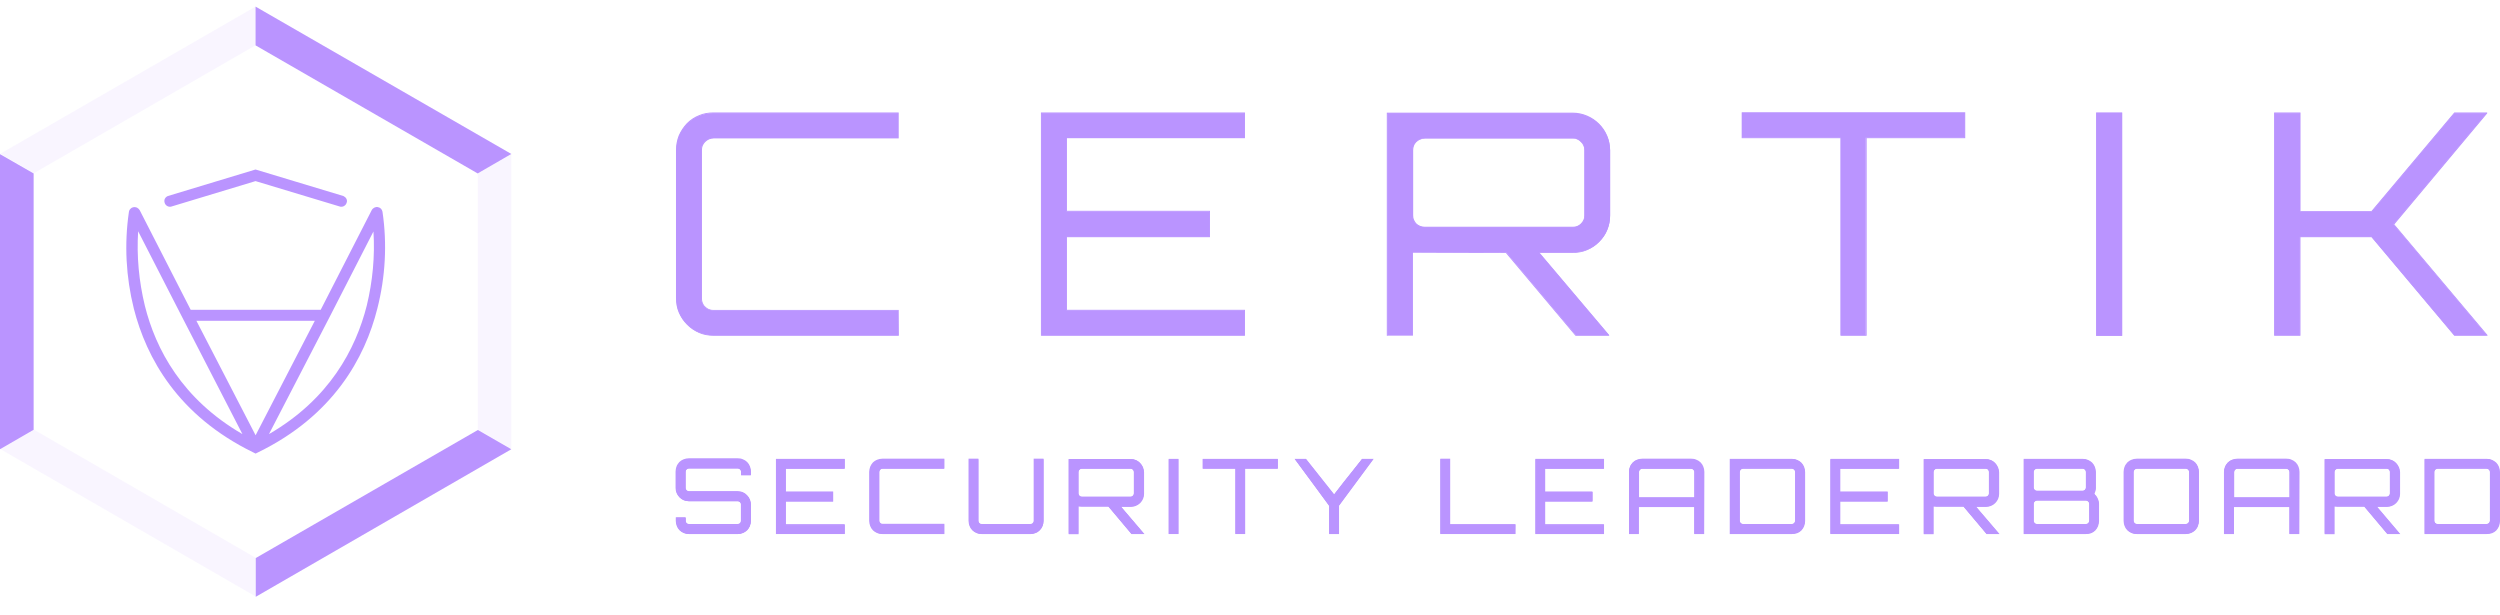 <svg width="195" height="48" viewBox="0 0 195 48" fill="none" xmlns="http://www.w3.org/2000/svg">
<g clip-path="url(#clip0_84_374)">
<path d="M2.624 13.528V33.522L0 35.041V12.024L2.624 13.528Z" fill="#BA94FF"/>
<path d="M39.883 12.009L37.259 13.528L19.934 3.539V0.516L39.883 12.009Z" fill="#BA94FF"/>
<path d="M39.883 35.041L19.949 46.55V43.527L37.275 33.538L39.883 35.041Z" fill="#BA94FF"/>
<g opacity="0.3">
<path opacity="0.3" d="M19.95 43.512V46.535L0.016 35.026L2.64 33.507L19.95 43.512Z" fill="#BA94FF"/>
</g>
<g opacity="0.3">
<path opacity="0.3" d="M39.886 12.009V35.026L37.262 33.507V13.528L39.886 12.009Z" fill="#BA94FF"/>
</g>
<g opacity="0.3">
<path opacity="0.3" d="M19.95 0.5V3.523L2.64 13.512L0.016 11.993L19.95 0.5Z" fill="#BA94FF"/>
</g>
<path fill-rule="evenodd" clip-rule="evenodd" d="M19.931 13.221L26.791 15.292C26.883 15.338 26.975 15.415 27.021 15.507C27.067 15.599 27.083 15.722 27.037 15.814C27.006 15.921 26.945 15.998 26.852 16.059C26.76 16.121 26.653 16.136 26.546 16.121L19.931 14.126L13.333 16.121C13.225 16.136 13.118 16.121 13.026 16.059C12.934 15.998 12.872 15.921 12.842 15.814C12.811 15.707 12.811 15.599 12.857 15.507C12.903 15.415 12.98 15.338 13.087 15.292L19.931 13.221Z" fill="#BA94FF"/>
<path fill-rule="evenodd" clip-rule="evenodd" d="M29.835 16.52C29.819 16.428 29.773 16.336 29.712 16.274C29.651 16.213 29.559 16.167 29.466 16.152C29.374 16.136 29.282 16.152 29.19 16.198C29.113 16.244 29.037 16.305 28.991 16.397L25.016 24.162H14.873L10.898 16.397C10.852 16.32 10.791 16.259 10.714 16.213C10.637 16.167 10.545 16.152 10.453 16.152C10.361 16.167 10.254 16.198 10.192 16.274C10.115 16.336 10.069 16.428 10.054 16.535C9.686 19.052 9.824 21.599 10.438 24.07C11.42 27.921 13.875 32.417 19.753 35.287L19.937 35.379L20.121 35.287C25.983 32.433 28.469 27.921 29.436 24.054C30.065 21.584 30.203 19.021 29.835 16.52ZM11.297 23.84C10.837 21.937 10.652 19.988 10.775 18.039L14.228 24.776L18.909 33.86C14.197 31.128 12.141 27.231 11.297 23.84ZM19.937 33.952L15.318 25.021H24.556L19.937 33.952ZM28.607 23.84C27.748 27.231 25.691 31.128 20.98 33.86L25.676 24.791L29.129 18.055C29.252 19.988 29.067 21.937 28.607 23.84Z" fill="#BA94FF"/>
<path fill-rule="evenodd" clip-rule="evenodd" d="M53.602 25.313C53.863 25.589 54.185 25.804 54.538 25.942C54.891 26.08 55.275 26.157 55.643 26.157H70.053V24.208H55.643C55.397 24.208 55.152 24.116 54.968 23.947C54.799 23.763 54.707 23.517 54.707 23.272V11.702C54.707 11.579 54.722 11.456 54.768 11.349C54.814 11.242 54.876 11.134 54.968 11.057C55.06 10.965 55.152 10.889 55.275 10.843C55.397 10.797 55.52 10.766 55.643 10.766H70.053V8.817H55.643C55.259 8.817 54.891 8.894 54.538 9.032C54.185 9.17 53.863 9.385 53.602 9.661C53.326 9.937 53.126 10.244 52.973 10.597C52.834 10.95 52.758 11.318 52.758 11.702V23.272C52.758 23.655 52.819 24.024 52.973 24.377C53.111 24.73 53.326 25.052 53.602 25.313ZM81.24 8.802V26.157H97.077V24.208H83.189V18.469H94.345V16.505H83.189V10.766H97.077V8.817H81.24V8.802ZM108.218 26.157V8.832H122.689C123.456 8.848 124.178 9.155 124.73 9.692C125.267 10.229 125.574 10.965 125.589 11.733V16.812C125.589 17.195 125.528 17.564 125.374 17.916C125.236 18.27 125.022 18.592 124.745 18.853C124.484 19.129 124.162 19.344 123.809 19.482C123.456 19.62 123.073 19.697 122.704 19.697H120.049L125.497 26.141V26.157H122.919L117.502 19.697L110.197 19.666V26.141H108.218V26.157ZM111.118 17.717H122.689C122.812 17.717 122.934 17.702 123.042 17.656C123.149 17.61 123.257 17.548 123.333 17.456C123.426 17.364 123.487 17.272 123.533 17.165C123.579 17.057 123.594 16.934 123.594 16.812V11.733C123.594 11.61 123.579 11.487 123.533 11.38C123.487 11.272 123.426 11.165 123.333 11.088C123.257 10.996 123.149 10.919 123.042 10.873C122.934 10.827 122.812 10.797 122.689 10.797H111.118C110.995 10.797 110.873 10.827 110.75 10.873C110.627 10.919 110.535 10.996 110.443 11.088C110.351 11.18 110.289 11.272 110.243 11.38C110.197 11.487 110.182 11.61 110.182 11.733V16.812C110.182 16.934 110.197 17.057 110.243 17.165C110.289 17.272 110.351 17.38 110.443 17.456C110.627 17.625 110.857 17.717 111.118 17.717ZM143.575 10.751V26.157H145.524V10.751H153.212V8.802H135.871V10.751H143.575ZM163.54 8.802H165.519V26.157H163.54V8.802ZM177.412 8.802V26.157H179.392V18.469H184.978L191.438 26.157H193.971V26.141L186.697 17.487L193.955 8.832V8.817H191.454L184.993 16.505H179.407V8.817H177.412V8.802Z" fill="#BA94FF"/>
<path d="M165.549 26.203H163.493V8.771H165.534V26.203H165.549ZM163.57 26.126H165.473V8.848H163.57V26.126ZM194.016 26.188H191.438L191.423 26.172L184.977 18.5H179.437V26.188H177.381V8.771H179.437V16.459H184.977L191.438 8.771H194.001V8.848L193.985 8.863L186.757 17.502L194.031 26.142L194.016 26.188ZM191.469 26.126H193.924L186.665 17.487L186.681 17.456L193.909 8.833H191.484L185.023 16.52H179.376V8.833H177.458V26.111H179.361V18.423H185.008L185.023 18.438L191.469 26.126ZM145.584 26.188H143.559V10.781H135.855V8.756H153.288V10.781H145.6V26.188H145.584ZM143.62 26.126H145.508V10.72H153.196V8.848H135.901V10.72H143.605L143.62 26.126ZM125.527 26.188H122.888L122.873 26.172L117.455 19.727L110.197 19.712V26.188H108.171V8.787H122.673C123.44 8.787 124.192 9.109 124.729 9.646C125.282 10.198 125.589 10.935 125.589 11.702V16.797C125.589 17.18 125.512 17.564 125.374 17.917C125.236 18.27 125.006 18.592 124.745 18.868C124.469 19.144 124.146 19.359 123.793 19.512C123.44 19.666 123.057 19.727 122.673 19.727H120.095L125.497 26.111L125.527 26.188ZM122.919 26.126H125.42L119.957 19.666H122.688C123.057 19.666 123.425 19.605 123.778 19.451C124.116 19.313 124.438 19.098 124.699 18.822C124.96 18.561 125.174 18.239 125.313 17.901C125.451 17.548 125.527 17.18 125.527 16.812V11.733C125.527 10.981 125.22 10.26 124.683 9.723C124.146 9.186 123.425 8.879 122.673 8.879H108.248V26.142H110.135V19.635L117.501 19.666L117.517 19.681L122.919 26.126ZM97.107 26.188H81.193V8.771H97.107V10.781H83.219V16.444H94.375V18.5H83.219V24.162H97.107V26.188ZM81.27 26.126H97.03V24.239H83.142V18.423H94.299V16.52H83.142V10.705H97.03V8.833H81.27V26.126ZM70.113 26.188H55.658C55.274 26.188 54.89 26.126 54.537 25.973C54.184 25.819 53.862 25.604 53.586 25.328C53.31 25.052 53.095 24.73 52.941 24.377C52.788 24.024 52.727 23.64 52.727 23.257V11.687C52.727 11.303 52.803 10.919 52.941 10.566C53.095 10.214 53.31 9.891 53.571 9.615C53.847 9.339 54.169 9.124 54.522 8.986C54.875 8.833 55.259 8.771 55.642 8.771H70.098V10.797H55.658C55.535 10.797 55.412 10.827 55.305 10.873C55.197 10.919 55.09 10.996 55.013 11.073C54.936 11.15 54.86 11.257 54.814 11.364C54.768 11.472 54.752 11.595 54.752 11.702V23.272C54.752 23.395 54.768 23.517 54.814 23.625C54.86 23.732 54.921 23.84 55.013 23.916C55.105 24.009 55.197 24.07 55.305 24.116C55.412 24.162 55.535 24.177 55.658 24.177H70.098L70.113 26.188ZM53.632 25.282C53.893 25.558 54.215 25.758 54.553 25.911C54.906 26.049 55.274 26.126 55.658 26.111H70.037V24.239H55.658C55.397 24.239 55.151 24.147 54.952 23.962C54.768 23.778 54.675 23.517 54.675 23.257V11.687C54.675 11.564 54.691 11.441 54.737 11.318C54.783 11.196 54.86 11.104 54.952 11.011C55.044 10.919 55.151 10.843 55.274 10.797C55.397 10.751 55.52 10.72 55.658 10.72H70.037V8.833H55.658C55.289 8.833 54.906 8.909 54.568 9.047C54.215 9.186 53.908 9.4 53.647 9.661C53.386 9.922 53.172 10.244 53.033 10.582C52.895 10.935 52.819 11.303 52.819 11.671V23.241C52.819 23.625 52.88 23.993 53.033 24.331C53.156 24.714 53.356 25.021 53.632 25.282ZM122.688 17.763H111.118C110.857 17.763 110.611 17.671 110.412 17.487C110.32 17.395 110.243 17.288 110.197 17.18C110.151 17.057 110.12 16.935 110.135 16.812V11.733C110.135 11.61 110.151 11.487 110.197 11.364C110.243 11.242 110.32 11.15 110.412 11.057C110.504 10.966 110.611 10.889 110.734 10.843C110.857 10.797 110.979 10.766 111.118 10.766H122.688C122.811 10.766 122.949 10.797 123.057 10.843C123.179 10.889 123.272 10.966 123.364 11.073C123.456 11.165 123.532 11.272 123.578 11.38C123.624 11.502 123.655 11.625 123.64 11.748V16.827C123.64 16.95 123.609 17.073 123.563 17.195C123.517 17.318 123.44 17.41 123.364 17.502C123.272 17.594 123.164 17.656 123.057 17.702C122.934 17.733 122.811 17.763 122.688 17.763ZM111.118 10.812C110.995 10.812 110.872 10.843 110.765 10.889C110.657 10.935 110.55 11.011 110.473 11.088C110.396 11.165 110.32 11.272 110.289 11.38C110.243 11.487 110.228 11.61 110.228 11.717V16.797C110.228 16.919 110.243 17.027 110.289 17.134C110.335 17.241 110.396 17.334 110.473 17.426C110.642 17.594 110.887 17.686 111.118 17.686H122.688C122.811 17.686 122.919 17.671 123.026 17.625C123.133 17.579 123.225 17.518 123.318 17.426C123.394 17.349 123.471 17.241 123.517 17.134C123.563 17.027 123.578 16.904 123.578 16.797V11.717C123.578 11.595 123.563 11.487 123.517 11.38C123.471 11.272 123.41 11.18 123.318 11.088C123.241 10.996 123.149 10.935 123.041 10.873C122.934 10.827 122.811 10.797 122.704 10.797H111.118V10.812Z" fill="#BA94FF"/>
<path d="M58.529 37.036H57.884V36.806C57.884 36.729 57.853 36.652 57.792 36.591C57.731 36.53 57.654 36.499 57.577 36.499H53.756C53.679 36.499 53.603 36.53 53.541 36.591C53.48 36.652 53.449 36.729 53.449 36.806V38.095C53.449 38.172 53.48 38.248 53.541 38.31C53.603 38.371 53.679 38.402 53.756 38.402H57.577C57.7 38.402 57.823 38.432 57.946 38.478C58.068 38.525 58.16 38.601 58.252 38.693C58.344 38.785 58.406 38.893 58.467 39C58.513 39.123 58.544 39.246 58.544 39.368V40.657C58.544 40.78 58.529 40.903 58.467 41.026C58.421 41.148 58.344 41.256 58.252 41.333C58.16 41.425 58.053 41.486 57.946 41.547C57.823 41.593 57.7 41.624 57.577 41.624H53.756C53.633 41.624 53.511 41.593 53.388 41.547C53.265 41.501 53.173 41.425 53.081 41.333C52.989 41.24 52.928 41.133 52.881 41.026C52.835 40.903 52.805 40.78 52.805 40.657V40.427H53.449V40.657C53.449 40.734 53.48 40.811 53.541 40.872C53.603 40.934 53.679 40.964 53.756 40.964H57.577C57.654 40.964 57.731 40.934 57.792 40.872C57.853 40.811 57.884 40.734 57.884 40.657V39.368C57.884 39.292 57.853 39.215 57.792 39.154C57.731 39.092 57.654 39.062 57.577 39.062H53.756C53.633 39.062 53.511 39.031 53.388 38.985C53.265 38.939 53.173 38.862 53.081 38.77C52.989 38.678 52.928 38.571 52.881 38.463C52.835 38.34 52.805 38.218 52.805 38.095V36.806C52.805 36.683 52.82 36.56 52.881 36.438C52.928 36.315 53.004 36.223 53.081 36.131C53.173 36.039 53.28 35.977 53.388 35.931C53.511 35.885 53.633 35.855 53.756 35.855H57.577C57.7 35.855 57.823 35.87 57.946 35.931C58.068 35.977 58.176 36.054 58.252 36.131C58.344 36.223 58.406 36.33 58.467 36.438C58.513 36.56 58.544 36.683 58.544 36.806V37.036H58.529Z" fill="#BA94FF"/>
<path d="M57.56 41.64H53.739C53.601 41.64 53.478 41.609 53.356 41.563C53.233 41.517 53.126 41.44 53.033 41.348C52.941 41.256 52.865 41.149 52.819 41.026C52.773 40.903 52.742 40.78 52.742 40.642V40.381H53.478V40.642C53.478 40.719 53.509 40.78 53.555 40.826C53.601 40.872 53.678 40.903 53.739 40.903H57.56C57.637 40.903 57.699 40.872 57.745 40.826C57.791 40.78 57.821 40.704 57.821 40.642V39.353C57.821 39.276 57.791 39.215 57.745 39.169C57.699 39.123 57.622 39.092 57.56 39.092H53.724C53.463 39.092 53.202 38.985 53.018 38.801C52.834 38.617 52.727 38.356 52.727 38.095V36.806C52.727 36.668 52.757 36.545 52.803 36.422C52.849 36.3 52.926 36.192 53.018 36.1C53.11 36.008 53.218 35.931 53.34 35.885C53.463 35.839 53.586 35.809 53.724 35.809H57.545C57.683 35.809 57.806 35.839 57.929 35.885C58.052 35.931 58.159 36.008 58.251 36.1C58.343 36.192 58.42 36.3 58.466 36.422C58.512 36.545 58.543 36.668 58.543 36.806V37.067H57.806V36.806C57.806 36.729 57.775 36.668 57.729 36.622C57.683 36.576 57.606 36.545 57.545 36.545H53.724C53.647 36.545 53.586 36.576 53.54 36.622C53.494 36.668 53.463 36.745 53.463 36.806V38.095C53.463 38.172 53.494 38.233 53.54 38.279C53.586 38.325 53.663 38.356 53.724 38.356H57.545C57.806 38.356 58.067 38.463 58.251 38.647C58.435 38.831 58.543 39.092 58.543 39.353V40.642C58.543 40.78 58.512 40.903 58.466 41.026C58.42 41.149 58.343 41.256 58.251 41.348C58.159 41.44 58.052 41.517 57.929 41.563C57.821 41.609 57.699 41.64 57.56 41.64ZM52.834 40.458V40.642C52.834 40.765 52.849 40.888 52.895 40.995C52.941 41.102 53.003 41.21 53.095 41.287C53.187 41.379 53.279 41.44 53.386 41.486C53.494 41.532 53.617 41.547 53.739 41.547H57.56C57.683 41.547 57.806 41.532 57.913 41.486C58.021 41.44 58.128 41.379 58.205 41.287C58.297 41.195 58.358 41.102 58.404 40.995C58.451 40.888 58.466 40.765 58.466 40.642V39.353C58.466 39.108 58.374 38.877 58.19 38.709C58.021 38.54 57.791 38.448 57.545 38.432H53.709C53.617 38.432 53.525 38.402 53.463 38.325C53.402 38.264 53.356 38.172 53.356 38.08V36.791C53.356 36.699 53.402 36.606 53.463 36.545C53.525 36.484 53.617 36.438 53.709 36.438H57.53C57.622 36.438 57.714 36.484 57.775 36.545C57.837 36.606 57.883 36.699 57.883 36.791V36.975H58.451V36.791C58.451 36.668 58.435 36.545 58.389 36.438C58.343 36.33 58.282 36.223 58.19 36.146C58.098 36.054 58.005 35.993 57.898 35.947C57.791 35.901 57.668 35.885 57.545 35.885H53.724C53.601 35.885 53.478 35.901 53.371 35.947C53.264 35.993 53.156 36.054 53.08 36.146C52.987 36.238 52.926 36.33 52.88 36.438C52.834 36.545 52.819 36.668 52.819 36.791V38.08C52.819 38.325 52.911 38.555 53.08 38.724C53.248 38.893 53.478 38.985 53.724 38.985H57.545C57.637 38.985 57.729 39.016 57.791 39.092C57.852 39.154 57.898 39.246 57.898 39.338V40.627C57.898 40.719 57.852 40.811 57.791 40.872C57.729 40.934 57.637 40.98 57.545 40.98H53.724C53.632 40.98 53.54 40.934 53.478 40.872C53.417 40.811 53.371 40.719 53.371 40.627V40.443L52.834 40.458Z" fill="#BA94FF"/>
<path d="M57.561 41.609H53.74C53.617 41.609 53.479 41.578 53.371 41.532C53.249 41.486 53.141 41.409 53.049 41.317C52.957 41.225 52.88 41.118 52.834 40.995C52.788 40.872 52.758 40.75 52.758 40.627V40.381H53.448V40.627C53.448 40.704 53.479 40.78 53.54 40.826C53.602 40.888 53.663 40.918 53.74 40.918H57.561C57.638 40.918 57.714 40.888 57.76 40.826C57.822 40.765 57.852 40.704 57.852 40.627V39.338C57.852 39.261 57.822 39.184 57.76 39.138C57.699 39.092 57.638 39.062 57.561 39.062H53.724C53.463 39.062 53.218 38.954 53.034 38.77C52.85 38.586 52.742 38.34 52.742 38.08V36.791C52.742 36.668 52.773 36.53 52.819 36.422C52.865 36.3 52.942 36.192 53.034 36.1C53.126 36.008 53.233 35.931 53.356 35.885C53.479 35.839 53.602 35.809 53.724 35.809H57.545C57.668 35.809 57.806 35.824 57.914 35.885C58.021 35.947 58.144 36.008 58.236 36.1C58.328 36.192 58.405 36.3 58.451 36.422C58.497 36.545 58.528 36.668 58.528 36.791V37.036H57.837V36.791C57.837 36.714 57.806 36.637 57.745 36.591C57.684 36.53 57.622 36.499 57.545 36.499H53.724C53.648 36.499 53.571 36.53 53.525 36.591C53.463 36.653 53.433 36.714 53.433 36.791V38.08C53.433 38.156 53.463 38.233 53.525 38.279C53.586 38.325 53.648 38.356 53.724 38.356H57.545C57.806 38.356 58.052 38.463 58.236 38.647C58.42 38.831 58.528 39.077 58.528 39.338V40.627C58.528 40.75 58.512 40.888 58.451 40.995C58.405 41.118 58.328 41.225 58.236 41.317C58.144 41.409 58.036 41.486 57.914 41.532C57.822 41.594 57.699 41.609 57.561 41.609ZM52.804 40.427V40.627C52.804 40.75 52.819 40.872 52.865 40.98C52.911 41.087 52.988 41.195 53.065 41.287C53.157 41.379 53.249 41.44 53.371 41.486C53.479 41.532 53.602 41.563 53.724 41.547H57.545C57.668 41.547 57.791 41.532 57.898 41.486C58.006 41.44 58.113 41.363 58.205 41.287C58.297 41.21 58.359 41.102 58.405 40.98C58.451 40.872 58.481 40.75 58.466 40.627V39.338C58.466 39.092 58.374 38.847 58.19 38.678C58.021 38.509 57.776 38.402 57.53 38.402H53.709C53.617 38.402 53.54 38.371 53.479 38.31C53.417 38.248 53.387 38.172 53.387 38.08V36.791C53.387 36.699 53.417 36.622 53.479 36.56C53.54 36.499 53.617 36.468 53.709 36.468H57.53C57.622 36.468 57.699 36.499 57.76 36.56C57.822 36.622 57.852 36.714 57.852 36.791V36.99H58.451V36.791C58.451 36.668 58.435 36.545 58.389 36.438C58.343 36.33 58.267 36.223 58.19 36.131C58.113 36.039 58.006 35.977 57.883 35.931C57.776 35.885 57.653 35.855 57.53 35.87H53.709C53.586 35.87 53.463 35.885 53.356 35.931C53.249 35.977 53.141 36.054 53.049 36.131C52.957 36.223 52.896 36.315 52.85 36.438C52.804 36.545 52.773 36.668 52.788 36.791V38.08C52.788 38.325 52.88 38.571 53.065 38.739C53.233 38.908 53.479 39.016 53.724 39.016H57.545C57.638 39.016 57.714 39.046 57.776 39.108C57.837 39.169 57.868 39.246 57.883 39.338V40.627C57.883 40.719 57.852 40.796 57.791 40.857C57.73 40.918 57.638 40.949 57.561 40.949H53.74C53.648 40.949 53.571 40.918 53.51 40.857C53.448 40.796 53.417 40.704 53.417 40.627V40.427H52.804Z" fill="#BA94FF"/>
<path d="M57.56 41.655H53.739C53.601 41.655 53.463 41.639 53.34 41.578C53.217 41.532 53.094 41.455 53.002 41.363C52.91 41.271 52.833 41.148 52.787 41.026C52.741 40.903 52.711 40.765 52.711 40.627V40.35H53.478V40.627C53.478 40.688 53.509 40.749 53.555 40.795C53.601 40.842 53.662 40.872 53.724 40.872H57.545C57.606 40.872 57.667 40.842 57.713 40.795C57.76 40.749 57.79 40.688 57.79 40.627V39.338C57.79 39.276 57.76 39.215 57.713 39.169C57.667 39.123 57.606 39.092 57.545 39.092H53.724C53.447 39.092 53.186 38.985 53.002 38.785C52.803 38.586 52.695 38.34 52.695 38.064V36.775C52.695 36.637 52.726 36.514 52.772 36.376C52.818 36.253 52.895 36.146 52.987 36.039C53.079 35.947 53.202 35.87 53.325 35.824C53.447 35.778 53.585 35.747 53.724 35.747H57.545C57.683 35.747 57.806 35.762 57.944 35.824C58.066 35.87 58.189 35.947 58.281 36.039C58.373 36.131 58.45 36.253 58.496 36.376C58.542 36.499 58.573 36.637 58.573 36.775V37.067H57.806V36.775C57.806 36.714 57.775 36.652 57.729 36.606C57.683 36.56 57.621 36.53 57.56 36.53H53.724C53.662 36.53 53.601 36.56 53.555 36.606C53.509 36.652 53.478 36.714 53.478 36.775V38.064C53.478 38.126 53.509 38.187 53.555 38.233C53.601 38.279 53.662 38.31 53.724 38.31H57.545C57.821 38.31 58.082 38.417 58.266 38.617C58.465 38.816 58.573 39.077 58.573 39.338V40.627C58.573 40.765 58.542 40.888 58.496 41.026C58.45 41.148 58.373 41.256 58.281 41.363C58.189 41.455 58.066 41.532 57.944 41.578C57.836 41.624 57.698 41.655 57.56 41.655ZM52.849 40.473V40.642C52.849 40.765 52.864 40.872 52.91 40.98C52.956 41.087 53.018 41.194 53.11 41.271C53.186 41.348 53.294 41.425 53.401 41.471C53.509 41.517 53.631 41.532 53.739 41.532H57.56C57.683 41.532 57.79 41.517 57.898 41.471C58.005 41.425 58.112 41.363 58.189 41.271C58.266 41.194 58.343 41.087 58.389 40.98C58.435 40.872 58.45 40.749 58.45 40.642V39.353C58.45 39.123 58.358 38.893 58.189 38.724C58.02 38.555 57.79 38.463 57.56 38.463H53.739C53.647 38.463 53.555 38.417 53.478 38.356C53.401 38.294 53.37 38.202 53.37 38.095V36.806C53.37 36.714 53.417 36.622 53.478 36.545C53.555 36.468 53.647 36.438 53.739 36.438H57.56C57.652 36.438 57.744 36.484 57.821 36.545C57.898 36.622 57.928 36.714 57.928 36.806V36.975H58.45V36.806C58.45 36.683 58.435 36.576 58.389 36.468C58.343 36.361 58.281 36.253 58.189 36.177C58.112 36.1 58.005 36.023 57.898 35.977C57.79 35.931 57.667 35.916 57.56 35.916H53.739C53.616 35.916 53.509 35.931 53.401 35.977C53.294 36.023 53.186 36.085 53.11 36.177C53.033 36.253 52.956 36.361 52.91 36.468C52.864 36.576 52.849 36.699 52.849 36.806V38.095C52.849 38.325 52.941 38.555 53.11 38.724C53.279 38.893 53.509 38.985 53.739 38.985H57.56C57.652 38.985 57.744 39.031 57.821 39.092C57.898 39.154 57.928 39.246 57.928 39.353V40.642C57.928 40.734 57.882 40.842 57.821 40.903C57.744 40.98 57.652 41.01 57.56 41.01H53.739C53.647 41.01 53.539 40.964 53.478 40.903C53.401 40.826 53.37 40.734 53.37 40.642V40.473H52.849Z" fill="#BA94FF"/>
<path d="M65.834 36.499H61.246V38.402H64.944V39.062H61.246V40.964H65.834V41.609H60.586V35.855H65.819L65.834 36.499Z" fill="#BA94FF"/>
<path d="M65.864 41.639H60.539V35.824H65.864V36.56H61.276V38.371H64.974V39.108H61.276V40.918H65.864V41.639ZM60.631 41.547H65.787V40.98H61.199V39H64.897V38.432H61.199V36.453H65.787V35.901H60.631V41.547Z" fill="#BA94FF"/>
<path d="M65.865 41.609H60.57V35.824H65.865V36.514H61.261V38.371H64.959V39.061H61.261V40.918H65.865V41.609ZM60.616 41.578H65.819V40.964H61.215V39.031H64.913V38.417H61.215V36.468H65.803V35.87H60.601L60.616 41.578Z" fill="#BA94FF"/>
<path d="M65.894 41.655H60.523V35.793H65.894V36.56H61.291V38.34H64.989V39.123H61.291V40.903H65.894V41.655ZM60.646 41.532H65.756V41.01H61.168V38.985H64.866V38.448H61.168V36.422H65.756V35.9H60.646V41.532Z" fill="#BA94FF"/>
<path d="M68.842 36.499C68.765 36.499 68.689 36.529 68.627 36.591C68.566 36.652 68.535 36.729 68.535 36.806V40.627C68.535 40.703 68.566 40.78 68.627 40.841C68.689 40.903 68.765 40.933 68.842 40.933H73.615V41.578H68.842C68.719 41.578 68.597 41.547 68.474 41.501C68.351 41.455 68.259 41.378 68.167 41.286C68.075 41.194 68.013 41.087 67.967 40.979C67.921 40.857 67.891 40.734 67.891 40.611V36.79C67.891 36.667 67.921 36.545 67.967 36.422C68.013 36.299 68.09 36.207 68.167 36.115C68.259 36.023 68.366 35.962 68.474 35.916C68.597 35.87 68.719 35.839 68.842 35.839H73.615V36.483H68.842V36.499Z" fill="#BA94FF"/>
<path d="M73.644 41.639H68.841C68.703 41.639 68.58 41.609 68.458 41.563C68.335 41.517 68.227 41.44 68.135 41.348C68.043 41.256 67.966 41.148 67.92 41.026C67.874 40.903 67.844 40.78 67.844 40.642V36.821C67.844 36.683 67.874 36.56 67.92 36.438C67.966 36.315 68.043 36.207 68.135 36.115C68.227 36.023 68.335 35.947 68.458 35.901C68.58 35.854 68.703 35.824 68.841 35.824H73.644V36.56H68.841C68.764 36.56 68.703 36.591 68.657 36.637C68.611 36.683 68.58 36.76 68.58 36.821V40.642C68.58 40.719 68.611 40.78 68.657 40.826C68.703 40.872 68.78 40.903 68.841 40.903H73.644V41.639ZM68.841 35.901C68.718 35.901 68.596 35.916 68.488 35.962C68.381 36.008 68.273 36.069 68.197 36.161C68.105 36.253 68.043 36.345 67.997 36.453C67.951 36.56 67.936 36.683 67.936 36.806V40.627C67.936 40.749 67.951 40.872 67.997 40.98C68.043 41.087 68.105 41.194 68.197 41.271C68.289 41.363 68.381 41.425 68.488 41.471C68.596 41.517 68.718 41.532 68.841 41.532H73.568V40.964H68.841C68.749 40.964 68.657 40.918 68.596 40.857C68.534 40.795 68.488 40.703 68.488 40.611V36.791C68.488 36.698 68.534 36.606 68.596 36.545C68.657 36.484 68.749 36.438 68.841 36.438H73.568V35.901H68.841Z" fill="#BA94FF"/>
<path d="M73.629 41.609H68.841C68.719 41.609 68.581 41.578 68.473 41.532C68.35 41.486 68.243 41.409 68.151 41.317C68.059 41.225 67.982 41.118 67.936 40.995C67.89 40.872 67.859 40.749 67.859 40.627V36.806C67.859 36.683 67.89 36.545 67.936 36.437C67.982 36.315 68.059 36.207 68.151 36.115C68.243 36.023 68.35 35.946 68.473 35.9C68.596 35.854 68.719 35.824 68.841 35.824H73.629V36.514H68.841C68.765 36.514 68.688 36.545 68.642 36.606C68.581 36.668 68.55 36.729 68.55 36.806V40.627C68.55 40.703 68.581 40.78 68.642 40.826C68.703 40.887 68.765 40.918 68.841 40.918H73.629V41.609ZM68.841 35.87C68.719 35.87 68.596 35.885 68.489 35.931C68.381 35.977 68.274 36.054 68.182 36.13C68.09 36.223 68.028 36.315 67.982 36.437C67.936 36.545 67.905 36.668 67.921 36.79V40.611C67.921 40.734 67.936 40.857 67.982 40.964C68.028 41.072 68.105 41.179 68.182 41.271C68.258 41.363 68.366 41.425 68.489 41.471C68.596 41.517 68.719 41.547 68.841 41.532H73.583V40.964H68.841C68.749 40.964 68.673 40.934 68.611 40.872C68.55 40.811 68.519 40.719 68.519 40.642V36.821C68.519 36.729 68.55 36.652 68.611 36.591C68.673 36.529 68.749 36.499 68.841 36.499H73.583V35.9H68.841V35.87Z" fill="#BA94FF"/>
<path d="M73.659 41.655H68.825C68.687 41.655 68.564 41.639 68.426 41.578C68.303 41.532 68.18 41.455 68.088 41.363C67.996 41.271 67.92 41.148 67.874 41.026C67.828 40.903 67.797 40.765 67.797 40.627V36.806C67.797 36.668 67.828 36.545 67.874 36.407C67.92 36.284 67.996 36.177 68.088 36.069C68.18 35.977 68.303 35.901 68.426 35.855C68.549 35.809 68.687 35.778 68.825 35.778H73.659V36.545H68.825C68.764 36.545 68.702 36.576 68.656 36.622C68.61 36.668 68.579 36.729 68.579 36.791V40.611C68.579 40.673 68.61 40.734 68.656 40.78C68.702 40.826 68.764 40.857 68.825 40.857H73.659V41.655ZM68.84 35.916C68.718 35.916 68.61 35.931 68.503 35.977C68.395 36.023 68.288 36.085 68.211 36.177C68.135 36.269 68.058 36.361 68.012 36.468C67.966 36.576 67.95 36.699 67.95 36.806V40.627C67.95 40.749 67.966 40.857 68.012 40.964C68.058 41.072 68.119 41.179 68.211 41.256C68.288 41.333 68.395 41.409 68.503 41.455C68.61 41.501 68.733 41.517 68.84 41.517H73.552V40.995H68.84C68.748 40.995 68.641 40.949 68.579 40.888C68.503 40.811 68.472 40.719 68.472 40.627V36.806C68.472 36.714 68.518 36.622 68.579 36.545C68.656 36.468 68.748 36.438 68.84 36.438H73.552V35.916H68.84Z" fill="#BA94FF"/>
<path d="M80.704 35.855H81.348V40.642C81.348 40.765 81.318 40.888 81.272 41.01C81.226 41.133 81.149 41.24 81.057 41.317C80.965 41.409 80.857 41.471 80.75 41.532C80.627 41.578 80.504 41.609 80.382 41.609H76.56C76.438 41.609 76.315 41.578 76.192 41.532C76.069 41.486 75.962 41.409 75.885 41.317C75.793 41.225 75.732 41.118 75.67 41.01C75.624 40.888 75.594 40.765 75.594 40.642V35.855H76.238V40.642C76.238 40.719 76.269 40.795 76.33 40.857C76.392 40.918 76.468 40.949 76.545 40.949H80.366C80.443 40.949 80.52 40.918 80.581 40.857C80.642 40.795 80.673 40.719 80.673 40.642V35.855H80.704Z" fill="#BA94FF"/>
<path d="M80.397 41.639H76.576C76.438 41.639 76.315 41.624 76.192 41.563C76.069 41.517 75.962 41.44 75.87 41.348C75.778 41.256 75.701 41.148 75.655 41.026C75.609 40.903 75.578 40.78 75.578 40.642V35.824H76.315V40.657C76.315 40.734 76.345 40.795 76.391 40.842C76.438 40.888 76.514 40.918 76.576 40.918H80.397C80.474 40.918 80.535 40.888 80.581 40.842C80.627 40.795 80.658 40.719 80.658 40.657V35.824H81.394V40.657C81.394 40.795 81.364 40.918 81.317 41.041C81.271 41.164 81.195 41.271 81.103 41.363C81.011 41.455 80.903 41.532 80.78 41.578C80.658 41.609 80.535 41.639 80.397 41.639ZM75.655 35.901V40.642C75.655 40.765 75.67 40.888 75.716 40.995C75.762 41.102 75.824 41.21 75.916 41.286C76.008 41.379 76.1 41.44 76.207 41.486C76.315 41.532 76.438 41.547 76.56 41.547H80.381C80.504 41.547 80.627 41.532 80.734 41.486C80.842 41.44 80.949 41.379 81.026 41.286C81.118 41.194 81.179 41.102 81.225 40.995C81.272 40.888 81.287 40.765 81.287 40.642V35.901H80.719V40.642C80.719 40.734 80.673 40.826 80.612 40.888C80.55 40.949 80.458 40.995 80.366 40.995H76.545C76.453 40.995 76.361 40.949 76.299 40.888C76.238 40.826 76.192 40.734 76.192 40.642V35.901H75.655Z" fill="#BA94FF"/>
<path d="M80.397 41.609H76.576C76.453 41.609 76.315 41.578 76.208 41.532C76.085 41.486 75.977 41.409 75.885 41.317C75.793 41.225 75.716 41.118 75.67 40.995C75.624 40.872 75.594 40.749 75.594 40.627V35.824H76.284V40.627C76.284 40.703 76.315 40.78 76.376 40.826C76.438 40.887 76.499 40.918 76.576 40.918H80.397C80.474 40.918 80.55 40.887 80.596 40.826C80.658 40.765 80.689 40.703 80.689 40.627V35.824H81.364V40.627C81.364 40.749 81.348 40.887 81.287 40.995C81.241 41.118 81.164 41.225 81.072 41.317C80.98 41.409 80.873 41.486 80.75 41.532C80.658 41.593 80.52 41.609 80.397 41.609ZM75.64 35.87V40.627C75.64 40.749 75.655 40.872 75.701 40.98C75.747 41.087 75.824 41.194 75.901 41.286C75.993 41.379 76.085 41.44 76.208 41.486C76.315 41.532 76.438 41.563 76.56 41.547H80.382C80.504 41.547 80.627 41.532 80.734 41.486C80.842 41.44 80.949 41.363 81.041 41.286C81.133 41.194 81.195 41.102 81.241 40.98C81.287 40.872 81.318 40.749 81.302 40.627V35.87H80.704V40.627C80.704 40.719 80.673 40.795 80.612 40.857C80.55 40.918 80.458 40.949 80.382 40.949H76.56C76.468 40.949 76.392 40.918 76.33 40.857C76.269 40.795 76.238 40.703 76.238 40.627V35.87H75.64Z" fill="#BA94FF"/>
<path d="M80.396 41.655H76.575C76.437 41.655 76.314 41.639 76.176 41.578C76.053 41.532 75.93 41.455 75.838 41.363C75.746 41.271 75.67 41.148 75.624 41.026C75.578 40.903 75.547 40.765 75.547 40.627V35.778H76.314V40.627C76.314 40.688 76.345 40.749 76.391 40.796C76.437 40.842 76.498 40.872 76.56 40.872H80.381C80.442 40.872 80.504 40.842 80.55 40.796C80.596 40.749 80.626 40.688 80.626 40.627V35.778H81.394V40.627C81.394 40.765 81.363 40.888 81.317 41.01C81.271 41.133 81.194 41.241 81.102 41.348C81.01 41.44 80.903 41.517 80.764 41.563C80.657 41.624 80.534 41.655 80.396 41.655ZM75.67 35.916V40.642C75.67 40.765 75.685 40.872 75.731 40.98C75.777 41.087 75.838 41.194 75.93 41.271C76.007 41.348 76.115 41.425 76.222 41.471C76.329 41.517 76.452 41.532 76.56 41.532H80.381C80.504 41.532 80.611 41.517 80.718 41.471C80.826 41.425 80.933 41.363 81.01 41.271C81.087 41.194 81.163 41.087 81.21 40.98C81.255 40.872 81.271 40.749 81.271 40.642V35.916H80.749V40.642C80.749 40.734 80.703 40.842 80.642 40.903C80.565 40.98 80.473 41.01 80.381 41.01H76.56C76.468 41.01 76.36 40.964 76.299 40.903C76.222 40.826 76.191 40.734 76.191 40.642V35.916H75.67Z" fill="#BA94FF"/>
<path d="M89.158 38.494C89.158 38.617 89.127 38.739 89.081 38.862C89.035 38.985 88.958 39.077 88.881 39.169C88.789 39.261 88.682 39.322 88.575 39.384C88.452 39.43 88.329 39.461 88.206 39.461H87.331L89.142 41.593H88.283L86.487 39.461H84.385C84.278 39.461 84.17 39.445 84.078 39.43V41.593H83.434V35.855H88.222C88.344 35.855 88.467 35.885 88.59 35.931C88.713 35.977 88.805 36.054 88.897 36.146C88.989 36.238 89.05 36.346 89.096 36.453C89.142 36.576 89.173 36.699 89.173 36.821L89.158 38.494ZM88.206 38.801C88.252 38.801 88.283 38.785 88.329 38.77C88.36 38.755 88.406 38.739 88.421 38.709C88.452 38.678 88.467 38.647 88.482 38.617C88.498 38.586 88.513 38.54 88.513 38.494V36.806C88.513 36.729 88.482 36.652 88.421 36.591C88.36 36.53 88.283 36.499 88.206 36.499H84.385C84.308 36.499 84.232 36.53 84.17 36.591C84.109 36.652 84.078 36.729 84.078 36.806V38.494C84.078 38.571 84.109 38.647 84.17 38.709C84.232 38.77 84.308 38.801 84.385 38.801H88.206Z" fill="#BA94FF"/>
<path d="M89.222 41.64H88.255L86.459 39.491H84.372C84.28 39.491 84.188 39.476 84.096 39.461V41.624H83.359V35.809H88.193C88.454 35.809 88.715 35.916 88.899 36.1C89.083 36.284 89.191 36.545 89.191 36.806V38.494C89.191 38.755 89.083 39.016 88.899 39.2C88.715 39.384 88.454 39.491 88.193 39.491H87.395L89.222 41.64ZM88.301 41.547H89.053L87.242 39.415H88.209C88.454 39.415 88.684 39.322 88.853 39.138C89.022 38.97 89.114 38.739 89.129 38.494V36.806C89.129 36.56 89.037 36.33 88.868 36.161C88.7 35.993 88.47 35.901 88.224 35.901H83.482V41.547H84.05V39.369L84.142 39.384C84.234 39.399 84.311 39.415 84.403 39.415H86.521L88.301 41.547ZM88.209 38.847H84.388C84.296 38.847 84.203 38.816 84.142 38.739C84.081 38.678 84.035 38.586 84.035 38.494V36.806C84.035 36.714 84.081 36.622 84.142 36.56C84.203 36.499 84.296 36.453 84.388 36.453H88.209C88.301 36.453 88.393 36.499 88.454 36.56C88.516 36.622 88.562 36.714 88.562 36.806V38.494C88.562 38.586 88.531 38.678 88.454 38.739C88.393 38.801 88.301 38.847 88.209 38.847ZM84.372 36.545C84.296 36.545 84.234 36.576 84.188 36.622C84.142 36.668 84.111 36.745 84.111 36.806V38.494C84.111 38.571 84.142 38.632 84.188 38.678C84.234 38.724 84.311 38.755 84.372 38.755H88.193C88.27 38.755 88.331 38.724 88.377 38.678C88.424 38.632 88.454 38.555 88.454 38.494V36.806C88.454 36.729 88.424 36.668 88.377 36.622C88.331 36.576 88.255 36.545 88.193 36.545H84.372Z" fill="#BA94FF"/>
<path d="M89.176 41.609H88.271L86.475 39.476H84.388C84.296 39.476 84.204 39.461 84.112 39.446H84.097V41.609H83.406V35.839H88.21C88.471 35.839 88.716 35.947 88.9 36.131C89.084 36.315 89.192 36.561 89.192 36.822V38.509C89.192 38.77 89.084 39.016 88.9 39.2C88.716 39.384 88.471 39.492 88.21 39.492H87.381L89.176 41.609ZM88.286 41.578H89.084L87.289 39.43H88.21C88.455 39.43 88.701 39.338 88.87 39.154C89.038 38.985 89.146 38.74 89.146 38.494V36.806C89.146 36.561 89.054 36.315 88.87 36.146C88.701 35.977 88.455 35.87 88.21 35.87H83.452V41.578H84.051V39.415H84.112C84.204 39.43 84.296 39.446 84.373 39.446H86.491L88.286 41.578ZM88.21 38.816H84.388C84.296 38.816 84.22 38.786 84.158 38.724C84.097 38.663 84.066 38.586 84.066 38.494V36.806C84.066 36.714 84.097 36.637 84.158 36.576C84.22 36.515 84.296 36.484 84.388 36.484H88.21C88.302 36.484 88.378 36.515 88.44 36.591C88.501 36.653 88.532 36.729 88.532 36.822V38.509C88.532 38.556 88.516 38.602 88.501 38.632C88.486 38.678 88.455 38.709 88.424 38.74C88.394 38.77 88.363 38.801 88.317 38.816C88.286 38.816 88.256 38.816 88.21 38.816ZM84.373 36.53C84.296 36.53 84.22 36.561 84.174 36.622C84.112 36.683 84.082 36.745 84.082 36.822V38.509C84.082 38.586 84.112 38.663 84.174 38.709C84.235 38.755 84.296 38.786 84.373 38.786H88.194C88.271 38.786 88.348 38.755 88.394 38.709C88.44 38.663 88.471 38.586 88.471 38.509V36.822C88.471 36.745 88.44 36.668 88.394 36.622C88.348 36.561 88.271 36.53 88.194 36.53H84.373Z" fill="#BA94FF"/>
<path d="M89.267 41.655H88.255L86.459 39.522H84.372C84.296 39.522 84.203 39.507 84.127 39.507V41.67H83.359V35.809H88.209C88.485 35.809 88.746 35.916 88.93 36.115C89.129 36.315 89.237 36.576 89.237 36.837V38.525C89.237 38.801 89.129 39.046 88.93 39.246C88.73 39.43 88.485 39.537 88.209 39.537H87.457L89.267 41.655ZM88.301 41.532H88.991L87.196 39.399H88.209C88.439 39.399 88.669 39.307 88.838 39.138C89.007 38.97 89.099 38.739 89.099 38.509V36.821C89.099 36.591 89.007 36.361 88.838 36.192C88.669 36.023 88.439 35.931 88.209 35.931H83.482V41.547H84.004V39.369L84.111 39.384C84.203 39.399 84.28 39.399 84.372 39.415H86.505L86.521 39.43L88.301 41.532ZM88.209 38.862H84.388C84.296 38.862 84.203 38.816 84.127 38.755C84.05 38.693 84.019 38.601 84.019 38.494V36.806C84.019 36.714 84.065 36.622 84.127 36.545C84.203 36.468 84.296 36.438 84.388 36.438H88.209C88.301 36.438 88.393 36.484 88.469 36.545C88.531 36.622 88.577 36.714 88.577 36.806V38.494C88.577 38.586 88.531 38.678 88.469 38.755C88.393 38.831 88.301 38.862 88.209 38.862ZM84.372 36.56C84.311 36.56 84.249 36.591 84.203 36.637C84.157 36.683 84.127 36.745 84.127 36.806V38.494C84.127 38.555 84.157 38.617 84.203 38.663C84.249 38.709 84.311 38.739 84.372 38.739H88.193C88.255 38.739 88.316 38.709 88.362 38.663C88.408 38.617 88.439 38.555 88.439 38.494V36.806C88.439 36.745 88.408 36.683 88.362 36.637C88.316 36.591 88.255 36.56 88.193 36.56H84.372Z" fill="#BA94FF"/>
<path d="M91.219 35.855H91.864V41.593H91.219V35.855Z" fill="#BA94FF"/>
<path d="M91.905 41.639H91.168V35.824H91.905V41.639ZM91.245 41.547H91.812V35.9H91.245V41.547Z" fill="#BA94FF"/>
<path d="M91.878 41.609H91.188V35.824H91.878V41.609ZM91.234 41.578H91.832V35.885H91.234V41.578Z" fill="#BA94FF"/>
<path d="M91.924 41.655H91.156V35.793H91.924V41.655ZM91.279 41.532H91.801V35.916H91.279V41.532Z" fill="#BA94FF"/>
<path d="M99.611 35.855V36.499H97.063V41.593H96.418V36.499H93.871V35.855H99.611Z" fill="#BA94FF"/>
<path d="M97.108 41.64H96.372V36.545H93.824V35.809H99.656V36.545H97.108V41.64ZM96.464 41.547H97.031V36.453H99.579V35.901H93.916V36.468H96.464V41.547Z" fill="#BA94FF"/>
<path d="M97.093 41.609H96.403V36.514H93.856V35.824H99.641V36.514H97.093V41.609ZM96.449 41.578H97.047V36.483H99.595V35.885H93.901V36.483H96.449V41.578Z" fill="#BA94FF"/>
<path d="M97.123 41.655H96.356V36.56H93.809V35.793H99.671V36.56H97.123V41.655ZM96.479 41.532H97.001V36.438H99.548V35.916H93.931V36.438H96.479V41.532Z" fill="#BA94FF"/>
<path d="M107.021 35.855L104.382 39.43V41.593H103.737V39.43C102.878 38.264 101.972 37.021 101.098 35.855H101.834L104.059 38.663C104.75 37.773 105.563 36.745 106.254 35.855H107.021Z" fill="#BA94FF"/>
<path d="M104.415 41.64H103.678V39.445C102.834 38.279 101.929 37.082 101.069 35.901L101.008 35.809H101.852L104.062 38.601C104.599 37.911 105.197 37.144 105.78 36.407L106.241 35.824H107.1L107.054 35.885L104.415 39.445V41.64ZM103.77 41.547H104.338V39.415V39.399L106.931 35.885H106.271L105.826 36.453C105.243 37.205 104.629 37.972 104.077 38.678L104.046 38.724L101.821 35.901H101.177C102.036 37.067 102.926 38.264 103.77 39.415L103.785 39.43L103.77 41.547Z" fill="#BA94FF"/>
<path d="M104.4 41.609H103.709V39.43C102.865 38.264 101.96 37.051 101.085 35.885L101.039 35.824H101.837V35.839L104.047 38.616C104.584 37.91 105.198 37.159 105.781 36.407L106.241 35.824H107.055L107.024 35.854L104.4 39.43V41.609ZM103.755 41.578H104.354V39.43L106.963 35.885H106.257L105.812 36.453C105.228 37.205 104.615 37.972 104.062 38.678L104.047 38.693L104.032 38.678L101.806 35.885H101.116C101.991 37.051 102.881 38.264 103.725 39.43L103.755 41.578Z" fill="#BA94FF"/>
<path d="M104.445 41.655H103.677V39.46C102.864 38.34 102.005 37.189 101.069 35.916L100.977 35.793H101.867L101.882 35.808L104.061 38.555C104.537 37.926 105.074 37.251 105.596 36.606L106.24 35.793H107.146L104.445 39.445V41.655ZM103.8 41.532H104.322V39.414V39.399L106.9 35.916H106.286L105.841 36.468C105.197 37.282 104.629 38.018 104.092 38.693L104.046 38.755L104 38.693L101.79 35.916H101.207C102.02 37.005 102.925 38.248 103.77 39.399V39.414V39.43L103.8 41.532Z" fill="#BA94FF"/>
<path d="M112.406 35.839H113.051V40.933H118.146V41.578H112.406V35.839Z" fill="#BA94FF"/>
<path d="M118.179 41.64H112.363V35.809H113.1V40.918H118.195L118.179 41.64ZM112.44 41.547H118.103V40.98H113.008V35.885H112.44V41.547Z" fill="#BA94FF"/>
<path d="M118.16 41.609H112.375V35.824H113.066V40.934H118.16V41.609ZM112.421 41.578H118.114V40.964H113.02V35.854H112.421V41.578Z" fill="#BA94FF"/>
<path d="M118.21 41.655H112.348V35.778H113.115V40.888H118.21V41.655ZM112.455 41.532H118.072V41.01H112.977V35.901H112.455V41.532Z" fill="#BA94FF"/>
<path d="M125.053 36.499H120.465V38.402H124.163V39.062H120.465V40.964H125.053V41.609H119.82V35.855H125.053V36.499Z" fill="#BA94FF"/>
<path d="M125.098 41.639H119.773V35.824H125.098V36.56H120.51V38.371H124.208V39.107H120.51V40.918H125.098V41.639ZM119.85 41.547H125.006V40.98H120.418V39H124.116V38.432H120.418V36.453H125.006V35.9H119.85V41.547Z" fill="#BA94FF"/>
<path d="M125.084 41.609H119.805V35.824H125.084V36.514H120.495V38.371H124.194V39.061H120.495V40.918H125.084V41.609ZM119.835 41.578H125.038V40.964H120.449V39.031H124.148V38.417H120.449V36.468H125.038V35.87H119.835V41.578Z" fill="#BA94FF"/>
<path d="M125.114 41.655H119.758V35.793H125.114V36.56H120.525V38.34H124.208V39.123H120.525V40.903H125.114V41.655ZM119.881 41.532H125.006V41.01H120.402V38.985H124.101V38.448H120.402V36.422H124.991V35.9H119.865L119.881 41.532Z" fill="#BA94FF"/>
<path d="M131.898 35.855C132.02 35.855 132.143 35.87 132.266 35.931C132.389 35.977 132.496 36.054 132.573 36.131C132.665 36.223 132.726 36.33 132.788 36.438C132.834 36.56 132.864 36.683 132.864 36.806V41.593H132.22V39.491H127.785V41.593H127.125V36.806C127.125 36.683 127.156 36.56 127.202 36.438C127.248 36.315 127.325 36.223 127.417 36.131C127.509 36.039 127.616 35.977 127.723 35.931C127.846 35.885 127.969 35.855 128.092 35.855H131.898ZM132.22 38.847V36.791C132.22 36.714 132.189 36.637 132.128 36.576C132.066 36.514 131.99 36.484 131.913 36.484H128.092C128.015 36.484 127.938 36.514 127.877 36.576C127.816 36.637 127.785 36.714 127.785 36.791V38.847H132.22Z" fill="#BA94FF"/>
<path d="M132.894 41.64H132.157V39.537H127.799V41.64H127.062V36.806C127.062 36.668 127.093 36.545 127.139 36.422C127.185 36.3 127.262 36.192 127.354 36.1C127.446 36.008 127.554 35.931 127.676 35.885C127.799 35.839 127.922 35.809 128.06 35.809H131.881C132.019 35.809 132.142 35.839 132.265 35.885C132.388 35.931 132.495 36.008 132.587 36.1C132.679 36.192 132.756 36.3 132.802 36.422C132.848 36.545 132.879 36.668 132.879 36.806L132.894 41.64ZM132.249 41.547H132.817V36.806C132.817 36.683 132.802 36.56 132.756 36.453C132.71 36.346 132.648 36.238 132.556 36.161C132.464 36.069 132.372 36.008 132.265 35.962C132.157 35.916 132.035 35.901 131.912 35.901H128.091C127.968 35.901 127.845 35.916 127.738 35.962C127.63 36.008 127.523 36.069 127.446 36.161C127.354 36.254 127.293 36.346 127.247 36.453C127.201 36.56 127.185 36.683 127.185 36.806V41.547H127.753V39.445H132.28L132.249 41.547ZM132.249 38.893H127.722V36.806C127.722 36.714 127.768 36.622 127.83 36.56C127.891 36.499 127.983 36.453 128.075 36.453H131.896C131.989 36.453 132.081 36.499 132.142 36.56C132.203 36.622 132.249 36.714 132.249 36.806V38.893ZM127.799 38.816H132.173V36.821C132.173 36.745 132.142 36.683 132.096 36.637C132.05 36.591 131.973 36.56 131.912 36.56H128.091C128.014 36.56 127.953 36.591 127.907 36.637C127.86 36.683 127.83 36.76 127.83 36.821L127.799 38.816Z" fill="#BA94FF"/>
<path d="M132.879 41.609H132.189V39.506H127.784V41.609H127.094V36.806C127.094 36.683 127.109 36.545 127.17 36.437C127.217 36.315 127.293 36.207 127.385 36.115C127.477 36.023 127.585 35.946 127.708 35.9C127.83 35.854 127.953 35.824 128.076 35.824H131.897C132.02 35.824 132.158 35.839 132.281 35.9C132.403 35.946 132.511 36.023 132.603 36.115C132.695 36.207 132.772 36.315 132.818 36.437C132.864 36.56 132.894 36.683 132.894 36.821V41.609H132.879ZM132.235 41.578H132.833V36.821C132.833 36.698 132.818 36.575 132.756 36.468C132.71 36.361 132.634 36.253 132.557 36.161C132.465 36.069 132.373 36.008 132.25 35.962C132.127 35.916 132.02 35.885 131.897 35.9H128.076C127.953 35.9 127.83 35.916 127.723 35.962C127.616 36.008 127.508 36.084 127.416 36.161C127.324 36.253 127.263 36.345 127.217 36.468C127.17 36.575 127.14 36.698 127.14 36.821V41.578H127.738V39.476H132.235V41.578ZM132.235 38.877H127.738V36.821C127.738 36.729 127.769 36.652 127.83 36.591C127.892 36.529 127.984 36.499 128.061 36.499H131.882C131.974 36.499 132.05 36.529 132.112 36.591C132.173 36.652 132.204 36.744 132.204 36.821V38.877H132.235ZM127.784 38.831H132.189V36.806C132.189 36.729 132.158 36.652 132.097 36.606C132.035 36.545 131.974 36.514 131.897 36.514H128.076C127.999 36.514 127.922 36.545 127.876 36.606C127.815 36.668 127.784 36.729 127.784 36.806V38.831Z" fill="#BA94FF"/>
<path d="M132.925 41.655H132.157V39.553H127.83V41.655H127.062V36.806C127.062 36.668 127.093 36.545 127.139 36.407C127.185 36.284 127.262 36.177 127.354 36.069C127.446 35.977 127.569 35.901 127.692 35.855C127.814 35.809 127.953 35.778 128.091 35.778H131.912C132.05 35.778 132.173 35.793 132.311 35.855C132.434 35.901 132.556 35.977 132.648 36.069C132.74 36.161 132.817 36.284 132.863 36.407C132.909 36.53 132.94 36.668 132.94 36.806L132.925 41.655ZM132.28 41.532H132.802V36.806C132.802 36.683 132.787 36.576 132.74 36.468C132.694 36.361 132.633 36.254 132.541 36.177C132.464 36.1 132.357 36.023 132.249 35.977C132.142 35.931 132.019 35.916 131.912 35.916H128.091C127.968 35.916 127.86 35.931 127.753 35.977C127.646 36.023 127.538 36.085 127.461 36.177C127.385 36.254 127.308 36.361 127.262 36.468C127.216 36.576 127.201 36.699 127.201 36.806V41.532H127.722V39.43H132.295V41.532H132.28ZM132.28 38.908H127.707V36.806C127.707 36.714 127.753 36.622 127.814 36.545C127.891 36.468 127.983 36.438 128.075 36.438H131.896C131.989 36.438 132.096 36.484 132.157 36.545C132.234 36.622 132.265 36.714 132.265 36.806V38.908H132.28ZM127.83 38.785H132.157V36.806C132.157 36.745 132.127 36.683 132.081 36.637C132.035 36.591 131.973 36.56 131.912 36.56H128.091C128.029 36.56 127.968 36.591 127.922 36.637C127.876 36.683 127.845 36.745 127.845 36.806V38.785H127.83Z" fill="#BA94FF"/>
<path d="M139.768 35.855C139.891 35.855 140.014 35.87 140.137 35.931C140.259 35.977 140.367 36.054 140.444 36.131C140.536 36.223 140.597 36.33 140.658 36.438C140.704 36.56 140.735 36.683 140.735 36.806V40.627C140.735 40.749 140.72 40.872 140.658 40.995C140.612 41.118 140.536 41.225 140.444 41.302C140.352 41.394 140.244 41.455 140.137 41.517C140.014 41.563 139.891 41.593 139.768 41.593H134.98V35.855H139.768ZM140.075 36.806C140.075 36.729 140.045 36.652 139.983 36.591C139.922 36.53 139.845 36.499 139.768 36.499H135.947C135.871 36.499 135.794 36.53 135.732 36.591C135.671 36.652 135.64 36.729 135.64 36.806V40.627C135.64 40.703 135.671 40.78 135.732 40.842C135.794 40.903 135.871 40.934 135.947 40.934H139.768C139.845 40.934 139.922 40.903 139.983 40.842C140.045 40.78 140.075 40.703 140.075 40.627V36.806Z" fill="#BA94FF"/>
<path d="M139.771 41.639H134.938V35.824H139.771C139.91 35.824 140.032 35.854 140.155 35.9C140.278 35.946 140.385 36.023 140.477 36.115C140.569 36.207 140.646 36.315 140.692 36.437C140.738 36.56 140.769 36.683 140.769 36.821V40.642C140.769 40.78 140.738 40.903 140.692 41.026C140.646 41.148 140.569 41.256 140.477 41.348C140.385 41.44 140.278 41.517 140.155 41.563C140.032 41.609 139.894 41.639 139.771 41.639ZM135.03 41.547H139.771C139.894 41.547 140.017 41.532 140.124 41.486C140.232 41.44 140.339 41.379 140.416 41.286C140.508 41.194 140.569 41.102 140.615 40.995C140.662 40.887 140.677 40.765 140.677 40.642V36.821C140.677 36.698 140.662 36.575 140.615 36.468C140.569 36.361 140.508 36.253 140.416 36.177C140.324 36.084 140.232 36.023 140.124 35.977C140.017 35.931 139.894 35.916 139.771 35.916H135.03V41.547ZM139.771 40.995H135.95C135.858 40.995 135.766 40.949 135.705 40.887C135.643 40.826 135.597 40.734 135.597 40.642V36.821C135.597 36.729 135.643 36.637 135.705 36.576C135.766 36.514 135.858 36.468 135.95 36.468H139.771C139.864 36.468 139.956 36.514 140.017 36.576C140.078 36.637 140.124 36.729 140.124 36.821V40.642C140.124 40.734 140.078 40.826 140.017 40.887C139.956 40.949 139.864 40.98 139.771 40.995ZM135.95 36.545C135.874 36.545 135.812 36.575 135.766 36.622C135.72 36.668 135.689 36.744 135.689 36.806V40.627C135.689 40.703 135.72 40.765 135.766 40.811C135.812 40.857 135.889 40.887 135.95 40.887H139.771C139.848 40.887 139.91 40.857 139.956 40.811C140.002 40.765 140.032 40.688 140.032 40.627V36.806C140.032 36.729 140.002 36.668 139.956 36.622C139.91 36.575 139.833 36.545 139.771 36.545H135.95Z" fill="#BA94FF"/>
<path d="M139.772 41.609H134.969V35.824H139.772C139.895 35.824 140.033 35.839 140.14 35.9C140.263 35.946 140.371 36.023 140.463 36.115C140.555 36.207 140.631 36.315 140.677 36.437C140.723 36.56 140.754 36.683 140.754 36.806V40.627C140.754 40.749 140.723 40.887 140.677 40.995C140.631 41.118 140.555 41.225 140.463 41.317C140.371 41.409 140.263 41.486 140.14 41.532C140.033 41.593 139.895 41.609 139.772 41.609ZM134.999 41.578H139.757C139.879 41.578 140.002 41.563 140.11 41.517C140.217 41.471 140.324 41.394 140.417 41.317C140.509 41.225 140.57 41.133 140.616 41.01C140.662 40.903 140.693 40.78 140.677 40.657V36.836C140.677 36.714 140.662 36.591 140.601 36.483C140.555 36.376 140.478 36.269 140.401 36.177C140.309 36.084 140.217 36.023 140.094 35.977C139.987 35.931 139.864 35.9 139.741 35.916H134.984V41.578H134.999ZM139.772 40.964H135.951C135.859 40.964 135.782 40.934 135.721 40.872C135.659 40.811 135.629 40.719 135.629 40.642V36.821C135.629 36.729 135.659 36.652 135.721 36.591C135.782 36.529 135.874 36.499 135.951 36.499H139.772C139.864 36.499 139.941 36.529 140.002 36.591C140.064 36.652 140.094 36.744 140.094 36.821V40.642C140.094 40.734 140.064 40.811 140.002 40.872C139.941 40.934 139.864 40.964 139.772 40.964ZM135.951 36.514C135.874 36.514 135.797 36.545 135.751 36.606C135.69 36.668 135.659 36.729 135.659 36.806V40.627C135.659 40.703 135.69 40.78 135.751 40.826C135.813 40.887 135.874 40.918 135.951 40.918H139.772C139.849 40.918 139.925 40.887 139.972 40.826C140.033 40.765 140.064 40.703 140.064 40.627V36.79C140.064 36.714 140.033 36.637 139.972 36.591C139.91 36.529 139.849 36.499 139.772 36.499L135.951 36.514Z" fill="#BA94FF"/>
<path d="M139.771 41.655H134.922V35.793H139.771C139.909 35.793 140.032 35.808 140.17 35.87C140.293 35.916 140.416 35.992 140.508 36.085C140.6 36.177 140.677 36.299 140.723 36.422C140.769 36.545 140.799 36.683 140.799 36.821V40.642C140.799 40.78 140.769 40.903 140.723 41.041C140.677 41.164 140.6 41.271 140.508 41.379C140.416 41.471 140.293 41.547 140.17 41.593C140.032 41.624 139.909 41.655 139.771 41.655ZM135.045 41.532H139.771C139.894 41.532 140.001 41.517 140.109 41.471C140.216 41.425 140.324 41.363 140.4 41.271C140.477 41.194 140.554 41.087 140.6 40.98C140.646 40.872 140.661 40.749 140.661 40.642V36.821C140.661 36.698 140.646 36.591 140.6 36.483C140.554 36.376 140.492 36.269 140.4 36.192C140.308 36.115 140.216 36.038 140.109 35.992C140.001 35.947 139.879 35.931 139.771 35.931H135.045V41.532ZM139.771 41.01H135.95C135.858 41.01 135.751 40.964 135.689 40.903C135.612 40.826 135.582 40.734 135.582 40.642V36.821C135.582 36.729 135.628 36.622 135.689 36.56C135.766 36.483 135.858 36.453 135.95 36.453H139.771C139.863 36.453 139.971 36.499 140.032 36.56C140.109 36.637 140.139 36.729 140.139 36.821V40.642C140.139 40.734 140.093 40.842 140.032 40.903C139.955 40.964 139.863 41.01 139.771 41.01ZM135.95 36.56C135.889 36.56 135.827 36.591 135.781 36.637C135.735 36.683 135.705 36.744 135.705 36.806V40.627C135.705 40.688 135.735 40.749 135.781 40.795C135.827 40.842 135.889 40.872 135.95 40.872H139.771C139.833 40.872 139.894 40.842 139.94 40.795C139.986 40.749 140.017 40.688 140.017 40.627V36.806C140.017 36.744 139.986 36.683 139.94 36.637C139.894 36.591 139.833 36.56 139.771 36.56H135.95Z" fill="#BA94FF"/>
<path d="M148.073 36.499H143.484V38.402H147.183V39.062H143.484V40.964H148.073V41.609H142.84V35.855H148.073V36.499Z" fill="#BA94FF"/>
<path d="M148.102 41.639H142.777V35.824H148.102V36.56H143.514V38.371H147.212V39.107H143.514V40.918H148.102V41.639ZM142.869 41.547H148.026V40.98H143.437V39H147.136V38.432H143.437V36.453H148.026V35.9H142.869V41.547Z" fill="#BA94FF"/>
<path d="M148.088 41.609H142.809V35.824H148.088V36.514H143.499V38.371H147.198V39.061H143.499V40.918H148.088V41.609ZM142.855 41.578H148.057V40.964H143.468V39.031H147.167V38.417H143.468V36.468H148.057V35.87H142.855V41.578Z" fill="#BA94FF"/>
<path d="M148.133 41.655H142.777V35.793H148.133V36.56H143.545V38.34H147.243V39.123H143.545V40.903H148.133V41.655ZM142.885 41.532H148.01V41.01H143.422V38.985H147.12V38.448H143.422V36.422H148.01V35.9H142.885V41.532Z" fill="#BA94FF"/>
<path d="M155.853 38.494C155.853 38.617 155.822 38.739 155.776 38.862C155.73 38.985 155.653 39.077 155.561 39.169C155.469 39.261 155.362 39.322 155.254 39.384C155.131 39.43 155.009 39.461 154.886 39.461H154.011L155.807 41.593H154.947L153.152 39.461H151.065C150.957 39.461 150.85 39.445 150.758 39.43V41.593H150.113V35.855H154.901C155.024 35.855 155.147 35.885 155.269 35.931C155.392 35.977 155.484 36.054 155.576 36.146C155.668 36.238 155.73 36.346 155.776 36.453C155.822 36.576 155.853 36.699 155.853 36.821V38.494ZM154.901 38.801C154.978 38.801 155.055 38.77 155.116 38.709C155.177 38.647 155.208 38.571 155.208 38.494V36.806C155.208 36.729 155.177 36.652 155.116 36.591C155.055 36.53 154.978 36.499 154.901 36.499H151.065C150.988 36.499 150.911 36.53 150.85 36.591C150.788 36.652 150.758 36.729 150.758 36.806V38.494C150.758 38.571 150.788 38.647 150.85 38.709C150.911 38.77 150.988 38.801 151.065 38.801H154.901Z" fill="#BA94FF"/>
<path d="M155.917 41.639H154.965L153.17 39.506H151.068C150.975 39.506 150.883 39.491 150.791 39.476V41.639H150.055V35.824H154.889C155.15 35.824 155.41 35.931 155.595 36.115C155.779 36.299 155.886 36.56 155.886 36.821V38.509C155.886 38.77 155.779 39.031 155.595 39.215C155.41 39.399 155.15 39.506 154.889 39.506H154.091L155.917 41.639ZM154.996 41.547H155.748L153.937 39.414H154.904C155.15 39.414 155.38 39.322 155.548 39.138C155.717 38.969 155.825 38.739 155.825 38.494V36.806C155.825 36.56 155.733 36.33 155.548 36.161C155.364 35.992 155.15 35.9 154.904 35.9H150.147V41.547H150.715V39.368L150.791 39.384C150.883 39.399 150.975 39.399 151.052 39.414H153.17L154.996 41.547ZM154.904 38.847H151.068C150.975 38.847 150.883 38.816 150.822 38.739C150.761 38.678 150.715 38.586 150.715 38.494V36.806C150.715 36.714 150.745 36.622 150.822 36.56C150.883 36.499 150.975 36.453 151.068 36.453H154.889C154.981 36.453 155.073 36.499 155.134 36.56C155.196 36.622 155.242 36.714 155.242 36.806V38.494C155.242 38.586 155.211 38.678 155.134 38.739C155.073 38.8 154.996 38.847 154.904 38.847ZM151.068 36.545C150.991 36.545 150.929 36.575 150.883 36.622C150.837 36.668 150.807 36.744 150.807 36.806V38.494C150.807 38.57 150.837 38.632 150.883 38.678C150.929 38.724 151.006 38.755 151.068 38.755H154.889C154.95 38.755 155.027 38.724 155.073 38.678C155.119 38.632 155.15 38.555 155.15 38.494V36.806C155.15 36.729 155.119 36.668 155.073 36.622C155.027 36.575 154.95 36.545 154.889 36.545H151.068Z" fill="#BA94FF"/>
<path d="M155.867 41.609H154.962L153.167 39.476H151.064C150.972 39.476 150.88 39.461 150.788 39.446H150.773V41.609H150.082V35.839H154.885C155.146 35.839 155.392 35.947 155.576 36.131C155.76 36.315 155.867 36.561 155.867 36.822V38.509C155.867 38.77 155.76 39.016 155.576 39.2C155.392 39.384 155.146 39.492 154.885 39.492H154.057L155.867 41.609ZM154.977 41.578H155.775L153.98 39.43H154.901C155.146 39.43 155.392 39.338 155.561 39.154C155.729 38.97 155.837 38.74 155.837 38.494V36.806C155.837 36.561 155.745 36.315 155.561 36.146C155.392 35.977 155.146 35.87 154.901 35.87H150.143V41.578H150.742V39.415H150.803C150.895 39.43 150.987 39.43 151.08 39.446H153.197L154.977 41.578ZM154.901 38.816H151.064C150.972 38.816 150.895 38.786 150.834 38.724C150.773 38.663 150.742 38.586 150.742 38.494V36.806C150.742 36.714 150.773 36.637 150.834 36.576C150.895 36.515 150.972 36.484 151.064 36.484H154.885C154.977 36.484 155.054 36.515 155.115 36.591C155.177 36.653 155.208 36.729 155.208 36.822V38.509C155.208 38.556 155.192 38.602 155.177 38.632C155.162 38.678 155.131 38.709 155.1 38.74C155.069 38.77 155.039 38.801 154.993 38.816C154.977 38.816 154.931 38.816 154.901 38.816ZM151.064 36.53C150.987 36.53 150.911 36.561 150.865 36.622C150.803 36.683 150.773 36.745 150.773 36.822V38.509C150.773 38.586 150.803 38.663 150.865 38.709C150.926 38.755 150.987 38.786 151.064 38.786H154.885C154.962 38.786 155.023 38.755 155.085 38.709C155.131 38.663 155.162 38.586 155.162 38.509V36.822C155.162 36.745 155.131 36.668 155.085 36.622C155.039 36.561 154.962 36.53 154.885 36.53H151.064Z" fill="#BA94FF"/>
<path d="M155.963 41.655H154.95L153.155 39.522H151.068C150.991 39.522 150.899 39.507 150.822 39.507V41.67H150.055V35.809H154.904C155.18 35.809 155.441 35.916 155.625 36.115C155.809 36.315 155.932 36.576 155.932 36.837V38.525C155.932 38.801 155.825 39.046 155.625 39.246C155.441 39.43 155.18 39.537 154.904 39.537H154.152L155.963 41.655ZM154.996 41.532H155.687L153.891 39.399H154.904C155.134 39.399 155.364 39.307 155.533 39.138C155.702 38.97 155.794 38.739 155.794 38.509V36.821C155.794 36.591 155.702 36.361 155.533 36.192C155.364 36.023 155.134 35.931 154.904 35.931H150.177V41.547H150.699V39.369L150.807 39.384C150.899 39.399 150.975 39.399 151.068 39.415H153.201L153.216 39.43L154.996 41.532ZM154.904 38.862H151.068C150.975 38.862 150.883 38.816 150.807 38.755C150.73 38.693 150.699 38.601 150.699 38.494V36.806C150.699 36.714 150.745 36.622 150.807 36.545C150.883 36.468 150.975 36.438 151.068 36.438H154.889C154.981 36.438 155.073 36.484 155.15 36.545C155.211 36.622 155.257 36.714 155.257 36.806V38.494C155.257 38.586 155.226 38.678 155.15 38.755C155.088 38.831 154.996 38.862 154.904 38.862ZM151.068 36.56C151.006 36.56 150.945 36.591 150.899 36.637C150.853 36.683 150.822 36.745 150.822 36.806V38.494C150.822 38.555 150.853 38.617 150.899 38.663C150.945 38.709 151.006 38.739 151.068 38.739H154.889C154.95 38.739 155.011 38.709 155.057 38.663C155.103 38.617 155.134 38.555 155.134 38.494V36.806C155.134 36.745 155.103 36.683 155.073 36.637C155.027 36.591 154.965 36.56 154.904 36.56H151.068Z" fill="#BA94FF"/>
<path d="M163.343 38.586C163.435 38.678 163.527 38.785 163.573 38.908C163.634 39.031 163.665 39.169 163.665 39.292V40.627C163.665 40.749 163.634 40.872 163.588 40.995C163.542 41.118 163.466 41.21 163.389 41.302C163.297 41.394 163.189 41.455 163.082 41.517C162.975 41.578 162.836 41.593 162.714 41.593H157.926V35.855H162.468C162.591 35.855 162.714 35.87 162.836 35.931C162.959 35.977 163.051 36.054 163.143 36.131C163.235 36.223 163.297 36.33 163.343 36.438C163.389 36.56 163.42 36.683 163.42 36.806V38.033C163.42 38.187 163.389 38.325 163.312 38.448L163.343 38.586ZM158.877 36.499C158.801 36.499 158.724 36.53 158.662 36.591C158.601 36.652 158.57 36.729 158.57 36.806V38.033C158.57 38.11 158.601 38.187 158.662 38.248C158.724 38.31 158.801 38.34 158.877 38.34H162.453C162.53 38.34 162.606 38.31 162.668 38.248C162.729 38.187 162.76 38.11 162.76 38.033V36.806C162.76 36.729 162.729 36.652 162.668 36.591C162.606 36.53 162.53 36.499 162.453 36.499H158.877ZM163.021 39.292C163.021 39.215 162.99 39.138 162.929 39.077C162.867 39.016 162.79 38.985 162.714 38.985H158.893C158.816 38.985 158.739 39.016 158.678 39.077C158.616 39.138 158.586 39.215 158.586 39.292V40.627C158.586 40.703 158.616 40.78 158.678 40.842C158.739 40.903 158.816 40.934 158.893 40.934H162.714C162.79 40.934 162.867 40.903 162.929 40.842C162.99 40.78 163.021 40.703 163.021 40.627V39.292Z" fill="#BA94FF"/>
<path d="M162.697 41.639H157.863V35.824H162.436C162.559 35.824 162.697 35.854 162.82 35.901C162.943 35.947 163.05 36.023 163.142 36.115C163.234 36.207 163.311 36.315 163.357 36.438C163.403 36.56 163.434 36.683 163.434 36.821V38.049C163.434 38.202 163.403 38.34 163.326 38.478L163.357 38.586C163.465 38.678 163.541 38.801 163.587 38.923C163.649 39.046 163.679 39.184 163.679 39.322V40.657C163.679 40.78 163.649 40.918 163.603 41.041C163.557 41.164 163.48 41.271 163.388 41.363C163.296 41.455 163.188 41.532 163.066 41.578C162.958 41.609 162.835 41.639 162.697 41.639ZM157.955 41.547H162.697C162.82 41.547 162.943 41.532 163.05 41.486C163.158 41.44 163.265 41.379 163.357 41.286C163.449 41.194 163.511 41.102 163.557 40.995C163.603 40.888 163.633 40.765 163.618 40.642V39.307C163.618 39.184 163.587 39.046 163.541 38.939C163.495 38.831 163.418 38.724 163.311 38.632H163.296L163.265 38.463V38.448C163.326 38.325 163.357 38.187 163.372 38.049V36.821C163.372 36.698 163.357 36.576 163.311 36.468C163.265 36.361 163.204 36.253 163.112 36.177C163.019 36.085 162.927 36.023 162.82 35.977C162.713 35.931 162.59 35.916 162.467 35.916H157.971L157.955 41.547ZM162.697 40.995H158.861C158.769 40.995 158.677 40.949 158.615 40.888C158.554 40.826 158.508 40.734 158.508 40.642V39.307C158.508 39.215 158.538 39.123 158.615 39.062C158.677 39 158.769 38.954 158.861 38.954H162.697C162.789 38.954 162.881 39 162.943 39.062C163.004 39.123 163.05 39.215 163.05 39.307V40.642C163.05 40.734 163.019 40.826 162.943 40.888C162.881 40.949 162.789 40.98 162.697 40.995ZM158.876 39.031C158.799 39.031 158.738 39.062 158.692 39.108C158.646 39.154 158.615 39.23 158.615 39.292V40.627C158.615 40.703 158.646 40.765 158.692 40.811C158.738 40.857 158.815 40.888 158.876 40.888H162.713C162.789 40.888 162.851 40.857 162.897 40.811C162.943 40.765 162.973 40.688 162.973 40.627V39.292C162.973 39.215 162.943 39.154 162.897 39.108C162.851 39.062 162.774 39.031 162.713 39.031H158.876ZM162.452 38.386H158.876C158.784 38.386 158.692 38.34 158.631 38.279C158.569 38.218 158.523 38.126 158.523 38.033V36.806C158.523 36.714 158.554 36.622 158.631 36.56C158.692 36.499 158.784 36.453 158.876 36.453H162.452C162.544 36.453 162.636 36.499 162.697 36.56C162.759 36.622 162.805 36.714 162.805 36.806V38.033C162.805 38.126 162.774 38.218 162.697 38.279C162.636 38.34 162.544 38.386 162.452 38.386ZM158.876 36.545C158.799 36.545 158.738 36.576 158.692 36.622C158.646 36.668 158.615 36.744 158.615 36.806V38.033C158.615 38.11 158.646 38.172 158.692 38.218C158.738 38.264 158.815 38.294 158.876 38.294H162.452C162.528 38.294 162.59 38.264 162.636 38.218C162.682 38.172 162.713 38.095 162.713 38.033V36.806C162.713 36.729 162.682 36.668 162.636 36.622C162.59 36.576 162.513 36.545 162.452 36.545H158.876Z" fill="#BA94FF"/>
<path d="M162.698 41.609H157.895V35.824H162.452C162.575 35.824 162.713 35.854 162.821 35.9C162.943 35.946 163.051 36.023 163.143 36.115C163.235 36.207 163.312 36.315 163.358 36.437C163.404 36.56 163.434 36.683 163.434 36.806V38.033C163.434 38.187 163.404 38.325 163.327 38.463L163.358 38.586C163.465 38.678 163.542 38.785 163.588 38.908C163.649 39.031 163.68 39.169 163.68 39.307V40.642C163.68 40.765 163.649 40.903 163.603 41.01C163.557 41.133 163.48 41.24 163.388 41.332C163.296 41.425 163.189 41.501 163.066 41.547C162.959 41.593 162.836 41.609 162.698 41.609ZM157.941 41.578H162.713C162.836 41.578 162.959 41.563 163.066 41.517C163.174 41.471 163.281 41.394 163.373 41.317C163.465 41.225 163.526 41.133 163.573 41.01C163.619 40.903 163.649 40.78 163.634 40.657V39.322C163.634 39.184 163.603 39.061 163.542 38.939C163.496 38.816 163.404 38.709 163.312 38.632L163.281 38.478C163.342 38.355 163.388 38.202 163.388 38.064V36.836C163.388 36.714 163.373 36.591 163.312 36.483C163.266 36.376 163.189 36.269 163.112 36.177C163.02 36.084 162.928 36.023 162.805 35.977C162.682 35.931 162.575 35.9 162.452 35.916H157.941V41.578ZM162.698 40.964H158.861C158.769 40.964 158.693 40.934 158.631 40.872C158.57 40.811 158.539 40.719 158.539 40.642V39.307C158.539 39.215 158.57 39.138 158.631 39.077C158.693 39.015 158.785 38.985 158.861 38.985H162.698C162.79 38.985 162.867 39.015 162.928 39.077C162.989 39.138 163.02 39.23 163.02 39.307V40.642C163.02 40.734 162.989 40.811 162.928 40.872C162.882 40.934 162.79 40.964 162.698 40.964ZM158.877 39C158.8 39 158.723 39.031 158.677 39.092C158.616 39.154 158.585 39.215 158.585 39.292V40.627C158.585 40.703 158.616 40.78 158.677 40.826C158.723 40.887 158.8 40.918 158.877 40.918H162.713C162.79 40.918 162.867 40.887 162.913 40.826C162.959 40.765 163.005 40.703 163.005 40.627V39.292C163.005 39.215 162.974 39.138 162.913 39.092C162.851 39.031 162.79 39 162.713 39H158.877ZM162.452 38.355H158.877C158.785 38.355 158.708 38.325 158.646 38.264C158.585 38.202 158.554 38.125 158.554 38.033V36.806C158.554 36.714 158.585 36.637 158.646 36.576C158.708 36.514 158.8 36.483 158.877 36.483H162.452C162.544 36.483 162.621 36.514 162.682 36.591C162.744 36.652 162.775 36.729 162.775 36.821V38.049C162.775 38.141 162.744 38.217 162.682 38.279C162.621 38.325 162.544 38.355 162.452 38.355ZM158.877 36.514C158.8 36.514 158.723 36.545 158.677 36.606C158.616 36.668 158.585 36.729 158.585 36.806V38.033C158.585 38.11 158.616 38.187 158.677 38.233C158.723 38.294 158.8 38.325 158.877 38.325H162.452C162.529 38.325 162.606 38.294 162.652 38.233C162.698 38.171 162.728 38.11 162.728 38.033V36.806C162.728 36.729 162.698 36.652 162.652 36.606C162.606 36.545 162.529 36.514 162.452 36.514H158.877Z" fill="#BA94FF"/>
<path d="M162.697 41.655H157.848V35.793H162.451C162.59 35.793 162.712 35.808 162.85 35.87C162.973 35.916 163.096 35.992 163.188 36.085C163.28 36.177 163.357 36.299 163.403 36.422C163.449 36.545 163.48 36.683 163.48 36.821V38.049C163.48 38.202 163.449 38.34 163.372 38.478L163.403 38.57C163.51 38.663 163.587 38.785 163.633 38.908C163.694 39.031 163.725 39.169 163.725 39.307V40.642C163.725 40.78 163.694 40.903 163.648 41.041C163.602 41.164 163.526 41.271 163.434 41.379C163.341 41.471 163.219 41.547 163.096 41.593C162.973 41.624 162.835 41.655 162.697 41.655ZM157.986 41.532H162.712C162.835 41.532 162.942 41.517 163.05 41.471C163.157 41.425 163.265 41.363 163.341 41.271C163.434 41.194 163.495 41.087 163.541 40.98C163.587 40.872 163.602 40.749 163.602 40.642V39.307C163.602 39.184 163.572 39.062 163.526 38.939C163.48 38.831 163.403 38.724 163.311 38.632L163.295 38.617L163.28 38.601L163.234 38.432V38.417C163.295 38.294 163.341 38.156 163.341 38.018V36.79C163.341 36.668 163.326 36.56 163.28 36.453C163.234 36.345 163.173 36.238 163.081 36.161C163.004 36.085 162.896 36.008 162.789 35.962C162.682 35.916 162.559 35.9 162.451 35.9H157.97L157.986 41.532ZM162.697 41.01H158.86C158.768 41.01 158.676 40.964 158.6 40.903C158.523 40.826 158.492 40.734 158.492 40.642V39.307C158.492 39.215 158.538 39.108 158.6 39.046C158.661 38.969 158.768 38.939 158.86 38.939H162.697C162.789 38.939 162.881 38.985 162.958 39.046C163.019 39.123 163.065 39.215 163.065 39.307V40.642C163.065 40.734 163.019 40.826 162.958 40.903C162.896 40.964 162.804 41.01 162.697 41.01ZM158.876 39.046C158.814 39.046 158.753 39.077 158.707 39.123C158.661 39.169 158.63 39.23 158.63 39.292V40.627C158.63 40.688 158.661 40.749 158.707 40.795C158.753 40.842 158.814 40.872 158.876 40.872H162.712C162.774 40.872 162.835 40.842 162.881 40.795C162.927 40.749 162.958 40.688 162.958 40.627V39.292C162.958 39.23 162.927 39.169 162.881 39.123C162.835 39.077 162.774 39.046 162.712 39.046H158.876ZM162.451 38.402H158.876C158.784 38.402 158.692 38.356 158.615 38.294C158.538 38.218 158.508 38.125 158.508 38.033V36.806C158.508 36.714 158.554 36.606 158.615 36.545C158.676 36.468 158.784 36.438 158.876 36.438H162.451C162.543 36.438 162.636 36.483 162.712 36.545C162.774 36.622 162.82 36.714 162.82 36.806V38.033C162.82 38.125 162.789 38.218 162.712 38.294C162.651 38.356 162.559 38.402 162.451 38.402ZM158.876 36.56C158.814 36.56 158.753 36.591 158.707 36.637C158.661 36.683 158.63 36.744 158.63 36.806V38.033C158.63 38.095 158.661 38.156 158.707 38.202C158.753 38.248 158.814 38.279 158.876 38.279H162.451C162.513 38.279 162.574 38.248 162.62 38.202C162.666 38.156 162.697 38.095 162.697 38.033V36.806C162.697 36.744 162.666 36.683 162.62 36.637C162.574 36.591 162.513 36.56 162.451 36.56H158.876Z" fill="#BA94FF"/>
<path d="M170.492 35.855C170.614 35.855 170.737 35.87 170.86 35.931C170.983 35.977 171.09 36.054 171.167 36.131C171.259 36.223 171.32 36.33 171.382 36.438C171.428 36.56 171.458 36.683 171.458 36.806V40.627C171.458 40.749 171.428 40.872 171.382 40.995C171.336 41.118 171.259 41.225 171.182 41.302C171.09 41.394 170.983 41.455 170.875 41.517C170.752 41.563 170.63 41.593 170.507 41.593H166.686C166.563 41.593 166.44 41.563 166.318 41.517C166.195 41.471 166.103 41.394 166.011 41.302C165.919 41.21 165.857 41.102 165.811 40.995C165.765 40.872 165.734 40.749 165.734 40.627V36.806C165.734 36.683 165.765 36.56 165.811 36.438C165.857 36.315 165.934 36.223 166.011 36.131C166.103 36.039 166.21 35.977 166.318 35.931C166.44 35.885 166.563 35.855 166.686 35.855H170.492ZM170.492 40.949C170.568 40.949 170.645 40.918 170.706 40.857C170.768 40.795 170.799 40.719 170.799 40.642V36.821C170.799 36.745 170.768 36.668 170.706 36.606C170.645 36.545 170.568 36.514 170.492 36.514H166.67C166.594 36.514 166.517 36.545 166.456 36.606C166.394 36.668 166.364 36.745 166.364 36.821V40.642C166.364 40.719 166.394 40.795 166.456 40.857C166.517 40.918 166.594 40.949 166.67 40.949H170.492Z" fill="#BA94FF"/>
<path d="M170.494 41.639H166.673C166.535 41.639 166.412 41.609 166.29 41.563C166.167 41.517 166.059 41.44 165.967 41.348C165.875 41.256 165.799 41.148 165.753 41.026C165.706 40.903 165.676 40.78 165.676 40.642V36.821C165.676 36.683 165.706 36.56 165.753 36.437C165.799 36.315 165.875 36.207 165.967 36.115C166.059 36.023 166.167 35.946 166.29 35.9C166.412 35.854 166.535 35.824 166.673 35.824H170.494C170.633 35.824 170.755 35.854 170.878 35.9C171.001 35.946 171.108 36.023 171.2 36.115C171.292 36.207 171.369 36.315 171.415 36.437C171.461 36.56 171.492 36.683 171.492 36.821V40.642C171.492 40.78 171.461 40.903 171.415 41.026C171.369 41.148 171.292 41.256 171.2 41.348C171.108 41.44 171.001 41.517 170.878 41.563C170.755 41.609 170.633 41.639 170.494 41.639ZM166.673 35.9C166.55 35.9 166.428 35.916 166.32 35.962C166.213 36.008 166.105 36.069 166.029 36.161C165.937 36.253 165.875 36.345 165.829 36.453C165.783 36.56 165.768 36.683 165.768 36.806V40.627C165.768 40.749 165.783 40.872 165.829 40.98C165.875 41.087 165.937 41.194 166.029 41.271C166.121 41.363 166.213 41.425 166.32 41.471C166.428 41.517 166.55 41.532 166.673 41.532H170.494C170.617 41.532 170.74 41.517 170.847 41.471C170.955 41.425 171.062 41.363 171.139 41.271C171.231 41.179 171.292 41.087 171.338 40.98C171.384 40.872 171.415 40.749 171.4 40.627V36.806C171.4 36.683 171.384 36.56 171.338 36.453C171.292 36.345 171.231 36.238 171.139 36.161C171.047 36.069 170.955 36.008 170.847 35.962C170.74 35.916 170.617 35.9 170.494 35.9H166.673ZM170.494 40.995H166.673C166.581 40.995 166.489 40.949 166.428 40.887C166.366 40.826 166.32 40.734 166.32 40.642V36.821C166.32 36.729 166.351 36.637 166.428 36.576C166.489 36.514 166.581 36.468 166.673 36.468H170.494C170.586 36.468 170.679 36.514 170.74 36.576C170.801 36.637 170.847 36.729 170.847 36.821V40.642C170.847 40.734 170.817 40.826 170.74 40.887C170.679 40.949 170.586 40.98 170.494 40.995ZM166.673 36.545C166.597 36.545 166.535 36.575 166.489 36.622C166.443 36.668 166.412 36.744 166.412 36.806V40.627C166.412 40.703 166.443 40.765 166.489 40.811C166.535 40.857 166.612 40.887 166.673 40.887H170.494C170.571 40.887 170.633 40.857 170.679 40.811C170.725 40.765 170.755 40.688 170.755 40.627V36.806C170.755 36.729 170.725 36.668 170.679 36.622C170.633 36.575 170.556 36.545 170.494 36.545H166.673Z" fill="#BA94FF"/>
<path d="M170.491 41.609H166.67C166.547 41.609 166.409 41.578 166.301 41.532C166.179 41.486 166.071 41.409 165.979 41.317C165.887 41.225 165.81 41.118 165.764 40.995C165.718 40.872 165.688 40.749 165.688 40.627V36.806C165.688 36.683 165.718 36.545 165.764 36.437C165.81 36.315 165.887 36.207 165.979 36.115C166.071 36.023 166.179 35.946 166.301 35.9C166.424 35.854 166.547 35.824 166.67 35.824H170.491C170.614 35.824 170.752 35.839 170.874 35.9C170.997 35.962 171.105 36.023 171.197 36.115C171.289 36.207 171.365 36.315 171.411 36.437C171.458 36.56 171.488 36.683 171.488 36.806V40.627C171.488 40.749 171.458 40.887 171.411 40.995C171.365 41.118 171.289 41.225 171.197 41.317C171.105 41.409 170.997 41.486 170.874 41.532C170.752 41.593 170.614 41.609 170.491 41.609ZM166.67 35.87C166.547 35.87 166.424 35.885 166.317 35.931C166.194 35.977 166.102 36.054 166.01 36.13C165.918 36.223 165.856 36.315 165.81 36.437C165.764 36.545 165.749 36.668 165.749 36.79V40.611C165.749 40.734 165.78 40.857 165.81 40.964C165.856 41.072 165.933 41.179 166.01 41.271C166.102 41.363 166.194 41.425 166.317 41.471C166.439 41.517 166.547 41.547 166.67 41.532H170.491C170.614 41.532 170.736 41.517 170.859 41.471C170.966 41.425 171.074 41.348 171.166 41.271C171.258 41.179 171.319 41.087 171.365 40.964C171.412 40.857 171.442 40.734 171.442 40.611V36.79C171.442 36.668 171.412 36.545 171.365 36.437C171.319 36.33 171.243 36.223 171.166 36.13C171.074 36.038 170.982 35.977 170.859 35.931C170.752 35.885 170.629 35.854 170.506 35.87H166.67ZM170.491 40.964H166.67C166.578 40.964 166.501 40.934 166.439 40.872C166.378 40.811 166.347 40.719 166.347 40.642V36.821C166.347 36.729 166.378 36.652 166.439 36.591C166.501 36.529 166.593 36.499 166.67 36.499H170.491C170.583 36.499 170.66 36.529 170.721 36.591C170.782 36.652 170.813 36.744 170.828 36.821V40.642C170.828 40.734 170.798 40.811 170.721 40.872C170.66 40.934 170.583 40.964 170.491 40.964ZM166.67 36.514C166.593 36.514 166.516 36.545 166.47 36.606C166.409 36.668 166.378 36.729 166.378 36.806V40.627C166.378 40.703 166.409 40.78 166.47 40.826C166.532 40.887 166.593 40.918 166.67 40.918H170.491C170.567 40.918 170.644 40.887 170.706 40.826C170.767 40.765 170.798 40.703 170.798 40.627V36.79C170.798 36.714 170.767 36.637 170.706 36.591C170.644 36.529 170.583 36.499 170.491 36.499L166.67 36.514Z" fill="#BA94FF"/>
<path d="M170.49 41.655H166.669C166.531 41.655 166.393 41.639 166.27 41.578C166.147 41.532 166.024 41.455 165.932 41.363C165.84 41.271 165.763 41.148 165.717 41.026C165.671 40.903 165.641 40.765 165.641 40.627V36.806C165.641 36.668 165.671 36.545 165.717 36.407C165.763 36.284 165.84 36.177 165.932 36.069C166.024 35.977 166.147 35.901 166.27 35.855C166.393 35.809 166.531 35.778 166.669 35.778H170.49C170.628 35.778 170.766 35.793 170.889 35.855C171.012 35.901 171.134 35.977 171.227 36.069C171.319 36.161 171.395 36.284 171.441 36.407C171.487 36.53 171.518 36.668 171.518 36.806V40.627C171.518 40.765 171.487 40.888 171.441 41.026C171.395 41.164 171.319 41.256 171.227 41.363C171.134 41.455 171.012 41.532 170.889 41.578C170.766 41.624 170.628 41.655 170.49 41.655ZM166.669 35.916C166.546 35.916 166.439 35.931 166.331 35.977C166.224 36.023 166.116 36.085 166.04 36.177C165.963 36.254 165.886 36.361 165.84 36.468C165.794 36.576 165.779 36.699 165.779 36.806V40.627C165.779 40.749 165.794 40.857 165.84 40.964C165.886 41.072 165.948 41.179 166.04 41.256C166.132 41.333 166.224 41.409 166.331 41.455C166.439 41.501 166.561 41.517 166.669 41.517H170.49C170.613 41.517 170.72 41.501 170.828 41.455C170.935 41.409 171.042 41.348 171.119 41.256C171.196 41.179 171.273 41.072 171.319 40.964C171.365 40.857 171.38 40.734 171.38 40.627V36.806C171.38 36.683 171.365 36.576 171.319 36.468C171.273 36.361 171.211 36.254 171.119 36.177C171.042 36.1 170.935 36.023 170.828 35.977C170.72 35.931 170.597 35.916 170.49 35.916H166.669ZM170.49 41.01H166.669C166.577 41.01 166.485 40.964 166.408 40.903C166.331 40.826 166.301 40.734 166.301 40.642V36.821C166.301 36.729 166.347 36.637 166.408 36.56C166.469 36.484 166.577 36.453 166.669 36.453H170.49C170.582 36.453 170.674 36.499 170.751 36.56C170.812 36.637 170.858 36.729 170.858 36.821V40.642C170.858 40.734 170.812 40.842 170.751 40.903C170.689 40.964 170.582 41.01 170.49 41.01ZM166.669 36.56C166.607 36.56 166.546 36.591 166.5 36.637C166.454 36.683 166.423 36.745 166.423 36.806V40.627C166.423 40.688 166.454 40.749 166.5 40.796C166.546 40.842 166.607 40.872 166.669 40.872H170.49C170.551 40.872 170.613 40.842 170.674 40.796C170.72 40.749 170.751 40.688 170.751 40.627V36.806C170.751 36.745 170.72 36.683 170.674 36.637C170.628 36.591 170.567 36.56 170.505 36.56H166.669Z" fill="#BA94FF"/>
<path d="M178.319 35.855C178.442 35.855 178.565 35.87 178.687 35.931C178.81 35.977 178.918 36.054 178.994 36.131C179.086 36.223 179.148 36.33 179.194 36.438C179.24 36.56 179.271 36.683 179.271 36.806V41.593H178.626V39.491H174.176V41.593H173.531V36.806C173.531 36.683 173.547 36.56 173.608 36.438C173.654 36.315 173.731 36.223 173.807 36.131C173.9 36.039 174.007 35.977 174.114 35.931C174.237 35.885 174.36 35.855 174.483 35.855H178.319ZM178.641 38.847V36.791C178.641 36.714 178.611 36.637 178.549 36.576C178.488 36.514 178.411 36.484 178.334 36.484H174.513C174.437 36.484 174.36 36.514 174.299 36.576C174.237 36.637 174.206 36.714 174.206 36.791V38.847H178.641Z" fill="#BA94FF"/>
<path d="M179.316 41.64H178.579V39.537H174.205V41.64H173.469V36.806C173.469 36.668 173.499 36.545 173.545 36.422C173.592 36.3 173.668 36.192 173.76 36.1C173.852 36.008 173.96 35.931 174.083 35.885C174.205 35.839 174.328 35.809 174.466 35.809H178.287C178.425 35.809 178.548 35.839 178.671 35.885C178.794 35.931 178.901 36.008 178.993 36.1C179.085 36.192 179.162 36.3 179.208 36.422C179.254 36.545 179.285 36.668 179.285 36.806L179.316 41.64ZM178.671 41.547H179.239V36.806C179.239 36.683 179.223 36.56 179.177 36.453C179.131 36.346 179.07 36.238 178.978 36.161C178.901 36.069 178.794 36.008 178.686 35.962C178.579 35.916 178.456 35.901 178.333 35.901H174.512C174.39 35.901 174.267 35.916 174.159 35.962C174.052 36.008 173.944 36.069 173.868 36.161C173.776 36.254 173.714 36.346 173.668 36.453C173.622 36.56 173.607 36.683 173.607 36.806V41.547H174.175V39.445H178.717L178.671 41.547ZM178.671 38.893H174.129V36.806C174.129 36.714 174.159 36.622 174.236 36.56C174.297 36.499 174.389 36.453 174.482 36.453H178.303C178.395 36.453 178.487 36.499 178.548 36.56C178.61 36.622 178.656 36.714 178.656 36.806L178.671 38.893ZM174.221 38.816H178.594V36.821C178.594 36.745 178.564 36.683 178.518 36.637C178.472 36.591 178.395 36.56 178.333 36.56H174.512C174.436 36.56 174.374 36.591 174.328 36.637C174.282 36.683 174.251 36.76 174.251 36.821V38.816H174.221Z" fill="#BA94FF"/>
<path d="M179.301 41.609H178.61V39.506H174.206V41.609H173.516V36.806C173.516 36.683 173.546 36.545 173.592 36.437C173.638 36.315 173.715 36.207 173.807 36.115C173.899 36.023 174.007 35.946 174.129 35.9C174.252 35.854 174.375 35.824 174.498 35.824H178.319C178.442 35.824 178.58 35.839 178.703 35.9C178.825 35.962 178.933 36.023 179.025 36.115C179.117 36.207 179.194 36.315 179.24 36.437C179.286 36.56 179.316 36.683 179.316 36.806V41.609H179.301ZM178.656 41.578H179.255V36.821C179.255 36.698 179.224 36.575 179.178 36.468C179.132 36.361 179.055 36.253 178.979 36.161C178.887 36.069 178.795 36.008 178.672 35.962C178.564 35.916 178.442 35.885 178.319 35.9H174.498C174.375 35.9 174.252 35.916 174.145 35.962C174.022 36.008 173.93 36.084 173.838 36.161C173.746 36.253 173.684 36.345 173.638 36.468C173.592 36.575 173.577 36.698 173.577 36.821V41.578H174.175V39.476H178.672L178.656 41.578ZM178.656 38.877H174.16V36.821C174.16 36.729 174.191 36.652 174.252 36.591C174.314 36.529 174.406 36.499 174.482 36.499H178.304C178.396 36.499 178.472 36.529 178.534 36.591C178.595 36.652 178.626 36.744 178.641 36.821V38.877H178.656ZM174.206 38.831H178.61V36.806C178.61 36.729 178.58 36.652 178.518 36.606C178.457 36.545 178.396 36.514 178.319 36.514H174.498C174.421 36.514 174.344 36.545 174.298 36.606C174.237 36.668 174.206 36.729 174.206 36.806V38.831Z" fill="#BA94FF"/>
<path d="M179.347 41.655H178.579V39.553H174.252V41.655H173.484V36.806C173.484 36.668 173.515 36.545 173.561 36.407C173.607 36.284 173.684 36.177 173.776 36.069C173.868 35.977 173.991 35.901 174.114 35.855C174.236 35.809 174.374 35.778 174.513 35.778H178.334C178.472 35.778 178.61 35.793 178.733 35.855C178.855 35.901 178.978 35.977 179.07 36.069C179.162 36.161 179.239 36.284 179.285 36.407C179.331 36.53 179.362 36.668 179.362 36.806L179.347 41.655ZM178.702 41.532H179.224V36.806C179.224 36.683 179.208 36.576 179.162 36.468C179.116 36.361 179.055 36.254 178.963 36.177C178.871 36.1 178.779 36.023 178.671 35.977C178.564 35.931 178.441 35.916 178.334 35.916H174.513C174.39 35.916 174.282 35.931 174.175 35.977C174.068 36.023 173.96 36.085 173.883 36.177C173.791 36.254 173.73 36.361 173.684 36.468C173.638 36.576 173.622 36.699 173.622 36.806V41.532H174.144V39.43H178.717V41.532H178.702ZM178.702 38.908H174.129V36.806C174.129 36.714 174.175 36.622 174.236 36.545C174.313 36.468 174.405 36.438 174.497 36.438H178.318C178.41 36.438 178.502 36.484 178.579 36.545C178.641 36.622 178.687 36.714 178.687 36.806V38.908H178.702ZM174.252 38.785H178.579V36.806C178.579 36.745 178.549 36.683 178.502 36.637C178.456 36.591 178.395 36.56 178.334 36.56H174.513C174.451 36.56 174.39 36.591 174.344 36.637C174.298 36.683 174.267 36.745 174.267 36.806V38.785H174.252Z" fill="#BA94FF"/>
<path d="M187.126 38.494C187.126 38.617 187.095 38.739 187.049 38.862C187.003 38.985 186.926 39.077 186.834 39.169C186.742 39.261 186.635 39.322 186.527 39.384C186.405 39.43 186.282 39.461 186.159 39.461H185.284L187.08 41.593H186.22L184.425 39.461H182.323C182.215 39.461 182.108 39.445 182.016 39.43V41.593H181.371V35.855H186.159C186.282 35.855 186.405 35.885 186.527 35.931C186.65 35.977 186.742 36.054 186.834 36.146C186.926 36.238 186.988 36.346 187.049 36.453C187.095 36.576 187.126 36.699 187.126 36.821V38.494ZM186.159 38.801C186.236 38.801 186.312 38.77 186.374 38.709C186.435 38.647 186.466 38.571 186.466 38.494V36.806C186.466 36.729 186.435 36.652 186.374 36.591C186.312 36.53 186.236 36.499 186.159 36.499H182.338C182.261 36.499 182.184 36.53 182.123 36.591C182.062 36.652 182.031 36.729 182.031 36.806V38.494C182.031 38.571 182.062 38.647 182.123 38.709C182.184 38.77 182.261 38.801 182.338 38.801H186.159Z" fill="#BA94FF"/>
<path d="M187.175 41.639H186.223L184.428 39.506H182.341C182.249 39.506 182.157 39.491 182.065 39.476V41.639H181.328V35.824H186.162C186.423 35.824 186.684 35.931 186.868 36.115C187.052 36.299 187.16 36.56 187.16 36.821V38.509C187.16 38.77 187.052 39.031 186.868 39.215C186.684 39.399 186.423 39.506 186.162 39.506H185.364L187.175 41.639ZM186.254 41.547H187.006L185.211 39.414H186.177C186.423 39.414 186.653 39.322 186.822 39.138C186.991 38.969 187.098 38.739 187.098 38.494V36.806C187.098 36.56 187.006 36.33 186.822 36.161C186.638 35.992 186.423 35.9 186.177 35.9H181.436V41.547H182.003V39.368L182.08 39.384C182.172 39.399 182.264 39.399 182.341 39.414H184.459L186.254 41.547ZM186.162 38.847H182.341C182.249 38.847 182.157 38.816 182.095 38.739C182.034 38.678 181.988 38.586 181.988 38.494V36.806C181.988 36.714 182.019 36.622 182.095 36.56C182.157 36.499 182.249 36.453 182.341 36.453H186.162C186.254 36.453 186.346 36.499 186.408 36.56C186.469 36.622 186.515 36.714 186.515 36.806V38.494C186.515 38.586 186.484 38.678 186.408 38.739C186.331 38.8 186.254 38.847 186.162 38.847ZM182.341 36.545C182.264 36.545 182.203 36.575 182.157 36.622C182.111 36.668 182.08 36.744 182.08 36.806V38.494C182.08 38.57 182.111 38.632 182.157 38.678C182.203 38.724 182.28 38.755 182.341 38.755H186.162C186.223 38.755 186.3 38.724 186.346 38.678C186.392 38.632 186.423 38.555 186.423 38.494V36.806C186.423 36.729 186.392 36.668 186.346 36.622C186.3 36.575 186.223 36.545 186.162 36.545H182.341Z" fill="#BA94FF"/>
<path d="M187.129 41.609H186.224L184.428 39.476H182.326C182.234 39.476 182.142 39.46 182.05 39.445H182.034V41.609H181.344V35.839H186.147C186.408 35.839 186.653 35.946 186.838 36.13C187.022 36.315 187.129 36.56 187.129 36.821V38.509C187.129 38.77 187.022 39.015 186.838 39.199C186.653 39.384 186.408 39.491 186.147 39.491H185.318L187.129 41.609ZM186.239 41.578H187.037L185.242 39.445H186.162C186.285 39.445 186.408 39.414 186.515 39.368C186.623 39.322 186.73 39.245 186.822 39.169C186.914 39.077 186.976 38.985 187.022 38.862C187.068 38.754 187.098 38.632 187.098 38.509V36.821C187.098 36.575 187.006 36.33 186.822 36.161C186.653 35.992 186.408 35.885 186.162 35.885H181.405V41.578H182.004V39.414H182.065C182.157 39.43 182.249 39.43 182.341 39.445H184.459L186.239 41.578ZM186.162 38.816H182.341C182.249 38.816 182.172 38.785 182.111 38.724C182.05 38.662 182.019 38.586 182.004 38.494V36.806C182.004 36.714 182.034 36.637 182.096 36.575C182.157 36.514 182.234 36.483 182.326 36.483H186.147C186.239 36.483 186.316 36.514 186.377 36.591C186.439 36.652 186.469 36.729 186.469 36.821V38.509C186.469 38.555 186.454 38.601 186.439 38.632C186.423 38.678 186.393 38.708 186.362 38.739C186.331 38.77 186.3 38.8 186.254 38.816C186.254 38.816 186.208 38.816 186.162 38.816ZM182.341 36.529C182.265 36.529 182.188 36.56 182.142 36.621C182.08 36.683 182.05 36.744 182.05 36.821V38.509C182.05 38.586 182.08 38.662 182.142 38.708C182.203 38.754 182.265 38.785 182.341 38.785H186.162C186.239 38.785 186.3 38.754 186.362 38.708C186.408 38.662 186.439 38.586 186.439 38.509V36.821C186.439 36.744 186.408 36.667 186.362 36.621C186.316 36.56 186.239 36.529 186.162 36.529H182.341Z" fill="#BA94FF"/>
<path d="M187.221 41.655H186.208L184.413 39.522H182.341C182.264 39.522 182.172 39.507 182.095 39.507V41.67H181.328V35.809H186.177C186.454 35.809 186.715 35.916 186.899 36.115C187.083 36.315 187.206 36.576 187.206 36.837V38.525C187.206 38.801 187.098 39.046 186.899 39.246C186.715 39.43 186.454 39.537 186.177 39.537H185.425L187.221 41.655ZM186.27 41.532H186.96L185.149 39.399H186.162C186.392 39.399 186.622 39.307 186.791 39.138C186.96 38.97 187.052 38.739 187.052 38.509V36.821C187.052 36.591 186.96 36.361 186.791 36.192C186.622 36.023 186.392 35.931 186.162 35.931H181.436V41.547H181.957V39.369L182.065 39.384C182.157 39.399 182.249 39.399 182.326 39.415H184.459L184.474 39.43L186.27 41.532ZM186.162 38.862H182.341C182.249 38.862 182.157 38.816 182.08 38.755C182.003 38.693 181.973 38.601 181.973 38.494V36.806C181.973 36.714 182.019 36.622 182.08 36.545C182.157 36.468 182.249 36.438 182.341 36.438H186.162C186.254 36.438 186.346 36.484 186.423 36.545C186.484 36.622 186.53 36.714 186.53 36.806V38.494C186.53 38.586 186.5 38.678 186.423 38.755C186.346 38.831 186.254 38.862 186.162 38.862ZM182.341 36.56C182.28 36.56 182.218 36.591 182.172 36.637C182.126 36.683 182.095 36.745 182.095 36.806V38.494C182.095 38.555 182.126 38.617 182.172 38.663C182.218 38.709 182.28 38.739 182.341 38.739H186.162C186.223 38.739 186.285 38.709 186.331 38.663C186.377 38.617 186.408 38.555 186.408 38.494V36.806C186.408 36.745 186.377 36.683 186.346 36.637C186.3 36.591 186.239 36.56 186.177 36.56H182.341Z" fill="#BA94FF"/>
<path d="M193.956 35.855C194.079 35.855 194.201 35.87 194.324 35.931C194.447 35.977 194.539 36.054 194.631 36.131C194.723 36.223 194.785 36.33 194.831 36.438C194.877 36.56 194.907 36.683 194.907 36.806V40.627C194.907 40.749 194.877 40.872 194.831 40.995C194.785 41.118 194.708 41.225 194.631 41.302C194.539 41.394 194.432 41.455 194.324 41.517C194.201 41.563 194.079 41.593 193.956 41.593H189.168V35.855H193.956ZM194.278 36.806C194.278 36.729 194.247 36.652 194.186 36.591C194.125 36.53 194.048 36.499 193.971 36.499H190.135C190.058 36.499 189.966 36.53 189.92 36.591C189.859 36.652 189.828 36.729 189.828 36.806V40.627C189.828 40.703 189.859 40.78 189.92 40.842C189.981 40.903 190.058 40.934 190.135 40.934H193.956C194.033 40.934 194.125 40.903 194.171 40.842C194.232 40.78 194.263 40.703 194.263 40.627L194.278 36.806Z" fill="#BA94FF"/>
<path d="M193.955 41.639H189.121V35.824H193.955C194.078 35.824 194.216 35.854 194.339 35.9C194.461 35.946 194.569 36.023 194.661 36.115C194.753 36.207 194.83 36.315 194.876 36.437C194.922 36.56 194.953 36.683 194.953 36.821V40.642C194.953 40.78 194.922 40.903 194.876 41.026C194.83 41.148 194.753 41.256 194.661 41.348C194.569 41.44 194.461 41.517 194.339 41.563C194.216 41.609 194.093 41.639 193.955 41.639ZM189.213 41.547H193.955C194.078 41.547 194.201 41.532 194.308 41.486C194.415 41.44 194.523 41.379 194.6 41.286C194.692 41.194 194.753 41.102 194.799 40.995C194.845 40.887 194.86 40.765 194.86 40.642V36.821C194.86 36.698 194.845 36.575 194.799 36.468C194.753 36.361 194.692 36.253 194.6 36.177C194.523 36.084 194.415 36.023 194.308 35.977C194.201 35.931 194.078 35.916 193.955 35.916H189.213V41.547ZM193.955 40.995H190.119C190.027 40.995 189.934 40.949 189.873 40.887C189.812 40.826 189.766 40.734 189.766 40.642V36.821C189.766 36.729 189.796 36.637 189.873 36.576C189.934 36.514 190.027 36.468 190.119 36.468H193.94C194.032 36.468 194.124 36.514 194.185 36.576C194.247 36.637 194.293 36.729 194.293 36.821V40.642C194.293 40.734 194.262 40.826 194.185 40.887C194.139 40.949 194.047 40.98 193.955 40.995ZM190.134 36.545C190.057 36.545 189.996 36.575 189.95 36.622C189.904 36.668 189.873 36.744 189.873 36.806V40.627C189.873 40.703 189.904 40.765 189.95 40.811C189.996 40.857 190.073 40.887 190.134 40.887H193.955C194.032 40.887 194.093 40.857 194.139 40.811C194.185 40.765 194.216 40.688 194.216 40.627V36.806C194.216 36.729 194.185 36.668 194.139 36.622C194.093 36.575 194.016 36.545 193.955 36.545H190.134Z" fill="#BA94FF"/>
<path d="M193.956 41.609H189.152V35.824H193.956C194.078 35.824 194.216 35.839 194.324 35.9C194.447 35.946 194.554 36.023 194.646 36.115C194.738 36.207 194.815 36.315 194.861 36.437C194.907 36.56 194.938 36.683 194.938 36.806V40.627C194.938 40.749 194.907 40.887 194.861 40.995C194.815 41.118 194.738 41.225 194.646 41.317C194.554 41.409 194.447 41.486 194.324 41.532C194.216 41.593 194.094 41.609 193.956 41.609ZM189.198 41.578H193.956C194.078 41.578 194.201 41.563 194.309 41.517C194.431 41.471 194.523 41.394 194.615 41.317C194.708 41.225 194.769 41.133 194.815 41.01C194.861 40.903 194.876 40.78 194.876 40.657V36.836C194.876 36.714 194.861 36.591 194.815 36.483C194.769 36.376 194.692 36.269 194.615 36.177C194.523 36.084 194.431 36.023 194.309 35.977C194.201 35.931 194.078 35.9 193.956 35.916H189.198V41.578ZM193.956 40.964H190.119C190.027 40.964 189.95 40.934 189.889 40.872C189.828 40.811 189.797 40.719 189.797 40.642V36.821C189.797 36.729 189.828 36.652 189.889 36.591C189.95 36.529 190.042 36.499 190.119 36.499H193.94C194.032 36.499 194.109 36.529 194.17 36.591C194.232 36.652 194.263 36.744 194.278 36.821V40.642C194.278 40.734 194.247 40.811 194.186 40.872C194.124 40.934 194.048 40.964 193.956 40.964ZM190.134 36.514C190.058 36.514 189.981 36.545 189.935 36.606C189.874 36.668 189.843 36.729 189.843 36.806V40.627C189.843 40.703 189.874 40.78 189.935 40.826C189.996 40.887 190.058 40.918 190.134 40.918H193.956C194.032 40.918 194.109 40.887 194.17 40.826C194.232 40.765 194.263 40.703 194.263 40.627V36.79C194.263 36.714 194.232 36.637 194.17 36.591C194.109 36.529 194.048 36.499 193.956 36.499L190.134 36.514Z" fill="#BA94FF"/>
<path d="M193.955 41.655H189.121V35.793H193.97C194.108 35.793 194.247 35.808 194.369 35.87C194.492 35.916 194.6 35.992 194.707 36.085C194.799 36.177 194.876 36.299 194.922 36.422C194.968 36.545 194.999 36.683 194.999 36.821V40.642C194.999 40.78 194.968 40.903 194.922 41.041C194.876 41.164 194.799 41.271 194.707 41.379C194.615 41.471 194.492 41.547 194.369 41.593C194.231 41.624 194.093 41.655 193.955 41.655ZM189.244 41.532H193.97C194.093 41.532 194.201 41.517 194.308 41.471C194.415 41.425 194.523 41.363 194.6 41.271C194.676 41.194 194.753 41.087 194.799 40.98C194.845 40.872 194.86 40.749 194.86 40.642V36.821C194.86 36.698 194.845 36.591 194.799 36.483C194.753 36.376 194.692 36.269 194.6 36.192C194.507 36.115 194.415 36.038 194.308 35.992C194.201 35.947 194.078 35.931 193.97 35.931H189.244V41.532ZM193.955 41.01H190.119C190.027 41.01 189.919 40.964 189.858 40.903C189.781 40.826 189.75 40.734 189.75 40.642V36.821C189.75 36.729 189.796 36.622 189.858 36.56C189.934 36.483 190.027 36.453 190.119 36.453H193.94C194.032 36.453 194.124 36.499 194.201 36.56C194.262 36.637 194.308 36.729 194.308 36.821V40.642C194.308 40.734 194.262 40.826 194.201 40.903C194.155 40.964 194.062 41.01 193.955 41.01ZM190.134 36.56C190.073 36.56 190.011 36.591 189.95 36.637C189.904 36.683 189.873 36.744 189.873 36.806V40.627C189.873 40.688 189.904 40.749 189.95 40.795C189.996 40.842 190.057 40.872 190.134 40.872H193.955C194.016 40.872 194.078 40.842 194.139 40.795C194.185 40.749 194.216 40.688 194.216 40.627V36.806C194.216 36.744 194.185 36.683 194.139 36.637C194.093 36.591 194.032 36.56 193.955 36.56H190.134Z" fill="#BA94FF"/>
</g>
<defs>
<clipPath id="clip0_84_374">
<rect width="195" height="47" fill="white" transform="translate(0 0.5)"/>
</clipPath>
</defs>
</svg>
